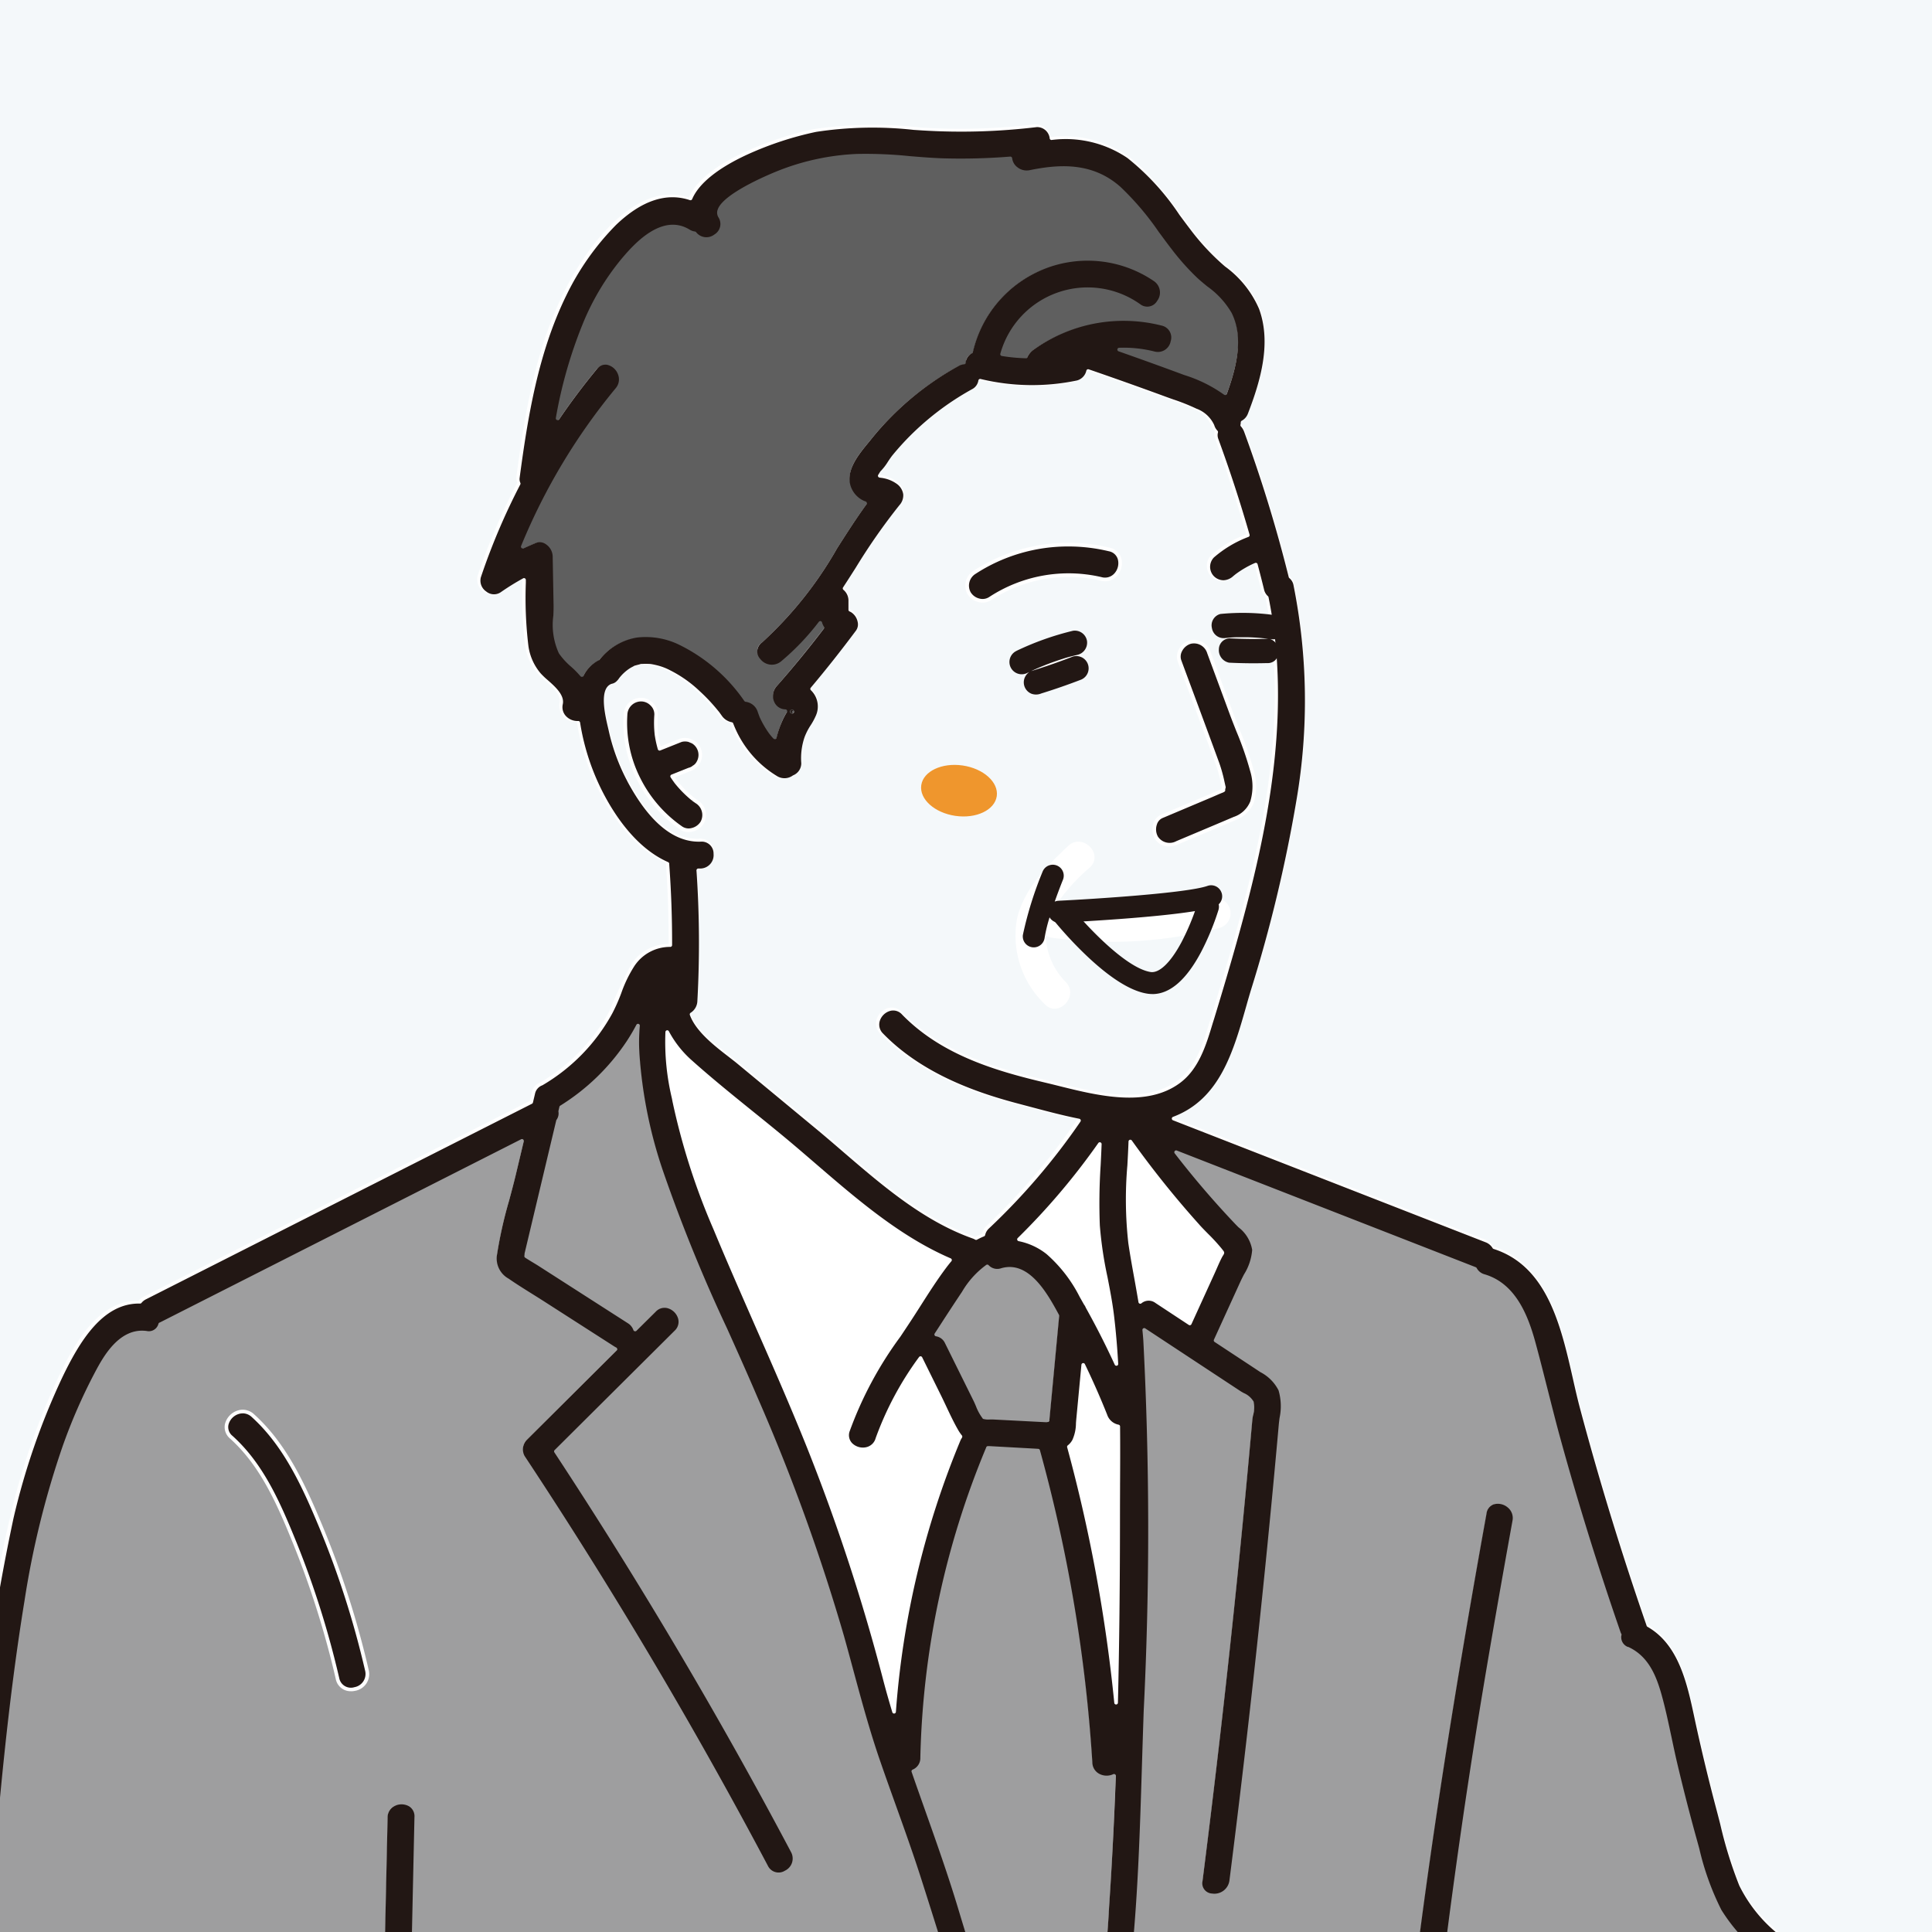 <svg xmlns="http://www.w3.org/2000/svg" xmlns:xlink="http://www.w3.org/1999/xlink" width="140" height="140" viewBox="0 0 140 140"><rect x="0" y="0" width="140" height="140" fill="#808080" stroke="none"/><defs><clipPath id="a"><rect width="140" height="140" transform="translate(554 382)" fill="#fff" stroke="#707070" stroke-width="1"/></clipPath><clipPath id="b"><rect width="154.656" height="196.988" fill="none"/></clipPath></defs><g transform="translate(-554 -382)" clip-path="url(#a)"><path d="M0,0H170.093V162.243H0Z" transform="translate(546.149 375.458)" fill="#f4f8fa"/><g transform="translate(539.344 391)"><g clip-path="url(#b)"><path d="M1365.632,571.112a.476.476,0,0,0,.013.047l.009.023c.038.1.078.194.122.287a1.108,1.108,0,0,0,.138.2,1.035,1.035,0,0,0,.153.18,2.561,2.561,0,0,0,.257.2l.02.011.01,0c.077.036.2.086.275.116a.255.255,0,0,0,.043.013,1.863,1.863,0,0,0,.336.044h.023c.05,0,.136-.018.156-.021s.106-.012.156-.021a.285.285,0,0,0,.05-.014c.078-.029.195-.079.27-.114l.014-.006.021-.011a1.781,1.781,0,0,0,.258-.2l.016-.016.007-.008c.047-.054.134-.17.176-.228a.3.3,0,0,0,.026-.041,1.334,1.334,0,0,0,.137-.345c.017-.1.032-.213.042-.311,0-.008,0-.015,0-.022a.361.361,0,0,0,0-.049,1.838,1.838,0,0,0-.057-.386c0-.015-.01-.03-.016-.045-.037-.094-.076-.19-.119-.281l-.012-.024a.5.5,0,0,0-.029-.047c-.056-.08-.123-.165-.185-.24l-.019-.022a.388.388,0,0,0-.039-.036c-.063-.052-.163-.129-.228-.176l-.011-.008-.021-.013-.024-.012c-.069-.032-.2-.087-.269-.114l-.012,0a1.966,1.966,0,0,0-.339-.05.29.29,0,0,0-.05,0,1.631,1.631,0,0,0-.346.05c-.016,0-.026.017-.041.022a1.109,1.109,0,0,0-.281.114l-.022.013-.01.007c-.06.043-.172.129-.229.177a.326.326,0,0,0-.037.037,1.632,1.632,0,0,0-.195.256l-.01.02c-.032.068-.087.2-.114.269l0,.013a.273.273,0,0,0-.011.044c-.017.1-.033.215-.042.311,0,.008,0,.017,0,.026a.4.4,0,0,0,0,.05c.01.1.025.213.042.312,0,.009,0,.018.005.027m1.961.148-.053.068-.137.106a.822.822,0,0,0,.19-.174" transform="translate(-1275.216 -531.686)" fill="#fff"/><path d="M1370.693,575.663a1.618,1.618,0,0,1-.289-.039c-.075-.028-.185-.075-.256-.109a1.776,1.776,0,0,1-.214-.161.575.575,0,0,1-.1-.111l-.066-.085a.634.634,0,0,1-.075-.105c-.042-.088-.079-.181-.115-.271a3.21,3.21,0,0,1-.053-.34,3.131,3.131,0,0,1,.039-.314c.028-.075.079-.2.109-.261a1.2,1.2,0,0,1,.144-.191,2.468,2.468,0,0,1,.242-.2.868.868,0,0,1,.227-.094.415.415,0,0,0,.1-.047l.223-.016a1.571,1.571,0,0,1,.3.036c.071.026.192.078.256.108.076.052.171.126.23.174.079.092.142.171.195.246.059.118.1.209.132.3a1.491,1.491,0,0,1,.054.336,2.745,2.745,0,0,1-.038.335,1,1,0,0,1-.1.244,2.668,2.668,0,0,1-.181.244,1.469,1.469,0,0,1-.221.171c-.077.036-.187.083-.259.11Z" transform="translate(-1278.898 -535.381)" fill="#fff"/><path d="M1390.921,594.352a.2.2,0,0,0-.151.071c-.025.028-.05.057-.077.083a.26.26,0,0,0,.338.4.845.845,0,0,0,.09-.081.3.3,0,0,0-.016-.393.3.3,0,0,0-.184-.075" transform="translate(-1298.588 -555.021)" fill="#fff"/><path d="M1561.837,537.524c0,.009,0,.018.005.027a.45.45,0,0,0,.013.047l.009.023c.038.1.078.194.121.287a1.131,1.131,0,0,0,.138.2,1.041,1.041,0,0,0,.153.18,2.6,2.6,0,0,0,.257.2l.02.011.01,0c.077.036.195.086.275.116a.288.288,0,0,0,.043.013,1.867,1.867,0,0,0,.336.044h.023c.05,0,.136-.018.156-.021s.106-.012.156-.021a.285.285,0,0,0,.05-.014c.078-.029.195-.079.27-.114l.014-.006.021-.012a1.789,1.789,0,0,0,.258-.2l.016-.015.007-.008c.047-.054.134-.169.176-.228a.286.286,0,0,0,.026-.041,1.335,1.335,0,0,0,.137-.345c.017-.1.032-.213.042-.311q0-.011,0-.023a.405.405,0,0,0,0-.049,1.863,1.863,0,0,0-.057-.386c0-.015-.01-.03-.016-.045-.037-.093-.076-.19-.119-.281l-.012-.024a.448.448,0,0,0-.03-.047c-.056-.08-.123-.165-.185-.24l-.019-.022a.394.394,0,0,0-.039-.036c-.063-.052-.163-.129-.228-.176l-.011-.008-.021-.013-.024-.012c-.068-.032-.2-.087-.269-.114l-.013,0a1.966,1.966,0,0,0-.339-.05.3.3,0,0,0-.05,0,1.617,1.617,0,0,0-.346.05c-.016,0-.026.017-.041.022a1.109,1.109,0,0,0-.281.114l-.021.013-.01.007c-.06.043-.172.129-.229.177a.32.32,0,0,0-.037.037,1.623,1.623,0,0,0-.195.257l-.01.02c-.032.068-.087.2-.114.269l0,.013a.3.3,0,0,0-.011.044c-.017.1-.033.215-.042.311,0,.009,0,.017,0,.026a.379.379,0,0,0,0,.05c.01.1.025.213.042.312m1.966.174-.053.068-.137.106a.833.833,0,0,0,.19-.174" transform="translate(-1458.441 -500.345)" fill="#fff"/><path d="M1566.91,542.1a1.513,1.513,0,0,1-.287-.039c-.078-.029-.187-.076-.258-.109a1.988,1.988,0,0,1-.214-.162.583.583,0,0,1-.1-.11l-.065-.085a.62.62,0,0,1-.075-.105c-.042-.087-.079-.18-.114-.27a2.9,2.9,0,0,1-.053-.339,2.94,2.94,0,0,1,.039-.316c.027-.076.078-.2.108-.26a1.144,1.144,0,0,1,.146-.2,2.424,2.424,0,0,1,.24-.195.847.847,0,0,1,.227-.1.4.4,0,0,0,.1-.048s.121-.007.217-.014a1.654,1.654,0,0,1,.309.036c.07.026.191.078.255.108.076.052.17.125.229.174a3.114,3.114,0,0,1,.194.245c.059.118.1.209.132.3a1.421,1.421,0,0,1,.054.332,2.79,2.79,0,0,1-.037.342,1.057,1.057,0,0,1-.1.245,2.856,2.856,0,0,1-.18.242,1.459,1.459,0,0,1-.221.171c-.077.036-.187.083-.259.11Z" transform="translate(-1462.132 -504.042)" fill="#fff"/><path d="M1587.134,560.792a.2.2,0,0,0-.149.07s-.051.058-.078.084a.26.26,0,0,0,.338.4.767.767,0,0,0,.088-.079.281.281,0,0,0-.2-.469" transform="translate(-1481.818 -523.682)" fill="#fff"/><path d="M1487.038,581.087c1.384-.584,2.771-1.163,4.153-1.753a2.11,2.11,0,0,0,1.276-1.2,3.929,3.929,0,0,0,0-2.263,40.277,40.277,0,0,0-1.48-4.124l-1.641-4.438a1.136,1.136,0,0,0-1.361-.773,1.115,1.115,0,0,0-.773,1.361c.921,2.491,1.852,4.979,2.764,7.474a14.163,14.163,0,0,1,.447,1.685c-.042.137-.044.2-.015.216a.536.536,0,0,0-.078.037c-.276.1-.545.232-.817.347l-3.591,1.516a1.113,1.113,0,0,0-.4,1.514,1.136,1.136,0,0,0,1.514.4" transform="translate(-1387.089 -529.013)" fill="#fff"/><path d="M1490.118,584.626a.757.757,0,0,1-.694-.4.967.967,0,0,1-.056-.75.617.617,0,0,1,.329-.392l3.591-1.516.285-.124c.173-.076.347-.152.523-.219l.1-.046a.26.26,0,0,0,.147-.245.268.268,0,0,0-.012-.07c0-.014.008-.034.017-.06a.259.259,0,0,0,0-.134l-.074-.321a10.959,10.959,0,0,0-.382-1.395q-.9-2.468-1.82-4.929l-.944-2.546a.689.689,0,0,1,.053-.555.917.917,0,0,1,.545-.465.827.827,0,0,1,.221-.031.914.914,0,0,1,.826.643l1.641,4.438c.149.4.309.807.47,1.212a23.177,23.177,0,0,1,1,2.885,3.651,3.651,0,0,1,.008,2.11,1.838,1.838,0,0,1-1.134,1.046q-1.382.589-2.768,1.17l-1.384.582a1.285,1.285,0,0,1-.494.107" transform="translate(-1390.764 -532.685)" fill="#fff"/><path d="M1347.05,789.721a28.3,28.3,0,0,1-11.015.707,1.625,1.625,0,0,0-.4,0,13.522,13.522,0,0,1,2.6-2.945c1.04-.977-.527-2.539-1.565-1.565-1.542,1.449-3.184,3.1-3.7,5.23a6.879,6.879,0,0,0,1.98,6.218c.958,1.057,2.519-.511,1.564-1.565a5,5,0,0,1-1.474-3.434.787.787,0,0,0,.413.2,31.124,31.124,0,0,0,12.191-.707,1.107,1.107,0,0,0-.588-2.134" transform="translate(-1244.607 -733.62)" fill="#fff"/><path d="M1339.394,801.127a.719.719,0,0,1-.539-.266,6.606,6.606,0,0,1-1.92-5.982c.493-2.027,2.061-3.632,3.626-5.1a.8.8,0,0,1,.559-.238.964.964,0,0,1,.855.6.711.711,0,0,1-.206.819l-.1.094a13.32,13.32,0,0,0-2.545,2.912.26.26,0,0,0,.226.39l.03,0a1.419,1.419,0,0,1,.17-.01,1.245,1.245,0,0,1,.168.011,27.635,27.635,0,0,0,3.73.252,29.015,29.015,0,0,0,7.387-.965.968.968,0,0,1,.242-.033.846.846,0,0,1,.8.783.758.758,0,0,1-.583.88,30.454,30.454,0,0,1-7.755,1h0a32.123,32.123,0,0,1-4.334-.3.529.529,0,0,1-.277-.134.26.26,0,0,0-.171-.065.255.255,0,0,0-.1.022.259.259,0,0,0-.157.229,5.308,5.308,0,0,0,1.542,3.618.807.807,0,0,1,.154.91.926.926,0,0,1-.794.571" transform="translate(-1248.325 -737.292)" fill="#fff"/><path d="M1282.083,464.331a10.338,10.338,0,0,1,8.055-1.431c1.384.333,1.974-1.8.588-2.134a12.575,12.575,0,0,0-9.76,1.654,1.131,1.131,0,0,0-.4,1.514,1.118,1.118,0,0,0,1.513.4" transform="translate(-1195.691 -429.95)" fill="#fff"/><path d="M1285.258,467.9a.9.9,0,0,1-.758-.421.876.876,0,0,1,.315-1.165,12.143,12.143,0,0,1,6.669-1.96,12.373,12.373,0,0,1,2.887.341.731.731,0,0,1,.584.844.868.868,0,0,1-.826.812.966.966,0,0,1-.225-.028,10.336,10.336,0,0,0-2.416-.286,10.656,10.656,0,0,0-5.843,1.752.707.707,0,0,1-.388.111" transform="translate(-1199.397 -433.624)" fill="#fff"/><path d="M911.313,637.5c-.075-.052-.149-.1-.223-.158l-.026-.017-.011-.009q-.192-.154-.373-.319a7.9,7.9,0,0,1-.683-.706q-.089-.1-.174-.211l-.007-.008-.019-.028c-.089-.124-.176-.249-.259-.376l1.222-.489a1.237,1.237,0,0,0,.661-.508,1.106,1.106,0,0,0-.4-1.514l-.264-.112a1.116,1.116,0,0,0-.588,0l-1.544.618c-.06-.209-.124-.417-.166-.63q-.022-.107-.04-.215c-.006-.036-.016-.1-.021-.13-.018-.147-.032-.3-.04-.443a7.986,7.986,0,0,1,.008-1.038,1.112,1.112,0,0,0-1.106-1.106,1.133,1.133,0,0,0-1.106,1.106,9.328,9.328,0,0,0,4.041,8.2,1.117,1.117,0,0,0,1.514-.4,1.128,1.128,0,0,0-.4-1.514" transform="translate(-846.171 -588.404)" fill="#fff"/><path d="M914.4,642.991a.649.649,0,0,1-.376-.111,9.124,9.124,0,0,1-3.929-7.972.874.874,0,0,1,.859-.864h0a.844.844,0,0,1,.613.281.746.746,0,0,1,.22.547,8.233,8.233,0,0,0-.008,1.071c.009.153.023.306.042.458,0,0,.064.365.064.365.037.185.089.366.142.547l.03.1a.261.261,0,0,0,.25.189.256.256,0,0,0,.1-.019l1.545-.618a.978.978,0,0,1,.2-.021.884.884,0,0,1,.227.03l.231.1a.885.885,0,0,1,.361.5.866.866,0,0,1-.088.641.592.592,0,0,1-.2.223.662.662,0,0,1-.3.163l-1.258.5a.26.26,0,0,0-.121.384c.086.131.174.259.265.386s.152.193.213.265a8.22,8.22,0,0,0,.706.73c.125.114.254.224.386.33l.276.2a.87.87,0,0,1,.319,1.168.92.92,0,0,1-.766.425" transform="translate(-849.85 -592.086)" fill="#fff"/><path d="M474.452,1419.317a65.375,65.375,0,0,1,3.054,9.723c.321,1.387,2.455.8,2.134-.588a65.523,65.523,0,0,0-3.312-10.353c-1.218-2.932-2.554-5.941-4.953-8.109-1.054-.953-2.624.607-1.565,1.565,2.271,2.053,3.517,4.976,4.642,7.762" transform="translate(-438.392 -1316.407)" fill="#fff"/><path d="M482.146,1433.25a.706.706,0,0,1-.723-.589,65.883,65.883,0,0,0-3.067-9.763c-1.253-3.1-2.472-5.836-4.708-7.858a.68.68,0,0,1-.217-.8.985.985,0,0,1,.871-.612.823.823,0,0,1,.561.23c2.3,2.082,3.626,4.98,4.887,8.015a65.5,65.5,0,0,1,3.3,10.312.8.8,0,0,1-.142.7.986.986,0,0,1-.761.357" transform="translate(-442.055 -1320.086)" fill="#fff"/><path d="M154.656,138.6c-1.319,1.108-2.657,2.191-3.992,3.28-1.239-2.365-2.42-4.763-3.875-7.006a17.373,17.373,0,0,0-2.587-3.253c-1.355-1.275-2.743-2.352-3.5-4.114A40.345,40.345,0,0,1,139.055,122q-.786-2.968-1.447-5.968c-.579-2.626-1.084-5.9-3.615-7.342-.005-.018-.006-.034-.012-.052q-2.694-7.782-4.822-15.743c-1.088-4.086-1.616-10.076-6.337-11.592a1.127,1.127,0,0,0-.577-.487L99.587,71.971c3.832-1.433,4.66-5.653,5.71-9.186a103.6,103.6,0,0,0,3.331-13.869,43.065,43.065,0,0,0-.215-15.613.993.993,0,0,0-.354-.595,101.869,101.869,0,0,0-3.227-10.535,1.324,1.324,0,0,0-.268-.429.965.965,0,0,0,.025-.211,1.117,1.117,0,0,0,.522-.6c.915-2.376,1.722-5.172.8-7.672a7.575,7.575,0,0,0-2.506-3.126,16.867,16.867,0,0,1-2.513-2.69c-1.4-1.828-2.667-3.816-4.567-5.175A8.1,8.1,0,0,0,90.735.942,1.039,1.039,0,0,0,89.661.007,45.525,45.525,0,0,1,81.4.247a29.993,29.993,0,0,0-7.752.106c-2.06.4-7.916,2.2-9.072,4.962-3.988-1.33-7.595,3.864-9.1,6.944-2.036,4.151-2.8,8.742-3.4,13.283a.788.788,0,0,0,.066.429,47.059,47.059,0,0,0-2.872,6.736,1.117,1.117,0,0,0,1.625,1.249,17.629,17.629,0,0,1,1.623-1,30.483,30.483,0,0,0,.182,4.763,4.013,4.013,0,0,0,.915,2.075c.448.533,1.752,1.318,1.586,2.124A1.168,1.168,0,0,0,56.46,43.3,16.838,16.838,0,0,0,57.9,47.973c1.028,2.147,2.733,4.549,5.01,5.546,0,.014,0,.027,0,.041.144,1.946.2,3.9.2,5.847a3.216,3.216,0,0,0-2.7,1.457A35.485,35.485,0,0,0,58.8,64.3a13.458,13.458,0,0,1-5.017,5.155l-.006,0a.965.965,0,0,0-.592.715l-.146.613L25.068,84.96a1.078,1.078,0,0,0-.374.3c-2.942-.061-4.683,3.181-5.787,5.494a50.833,50.833,0,0,0-3.51,10.152c-1.74,7.312-2.376,14.916-3.1,22.382-.3,3.126-.551,6.252-.768,9.379C2.741,134.276.01,144.149,0,151.941c-.011,7.743,1.844,15.453,3.519,22.968.777,3.488,1.6,6.966,2.4,10.448M80.435,147.77l.124.022-.01.126L80,147.835l-.489-.075a5.27,5.27,0,0,1,.921.01m2.3.031c.151.031.3.066.42.082.356.046.711.1,1.065.147.816.118,1.631.244,2.448.36.161.023.322.037.484.058-.89.138-1.78.279-2.666.444-.522.1-1.168.174-1.832.282.029-.446.038-.915.081-1.373M80.5,174.924c-1.492.481-3.016,1.062-4.553,1.545a16.907,16.907,0,0,0-2.688-1.541c-.632-.332-1.266-.66-1.887-1.01-.222-.125-.438-.258-.657-.387-.021-.013-.121-.082-.174-.116s-.147-.139-.148-.14a3.844,3.844,0,0,1-.792-1.052,2.807,2.807,0,0,1,.046-1.644q.351-1.726.823-3.425c.3-1.1.634-2.207,1.024-3.284.251-.693.614-1.627,1.368-1.9a1.1,1.1,0,0,0,.614-.525,13.339,13.339,0,0,0,5.573-3.458.93.93,0,0,0,.791-.778l.543-2.537a14.949,14.949,0,0,1,.485-2.26c.281-.717.872-.693,1.6-.856q1.3-.287,2.6-.529c3.385-.63,6.806-1.039,10.235-1.341,3.386-.3,6.782-.5,10.176-.678.52-.027,1.722-.254,1.969.319.276.641-.522,1.231-.976,1.5a38.115,38.115,0,0,1-4.775,2.07,1.157,1.157,0,0,0-.512.413,92.436,92.436,0,0,0-14.314,1.78c-1.394.284-.8,2.417.588,2.134a88.341,88.341,0,0,1,12.813-1.661c2.063-.113,4.133-.161,6.2-.124.763.014,1.475.155.953,1.091a4.316,4.316,0,0,1-2.036,1.37l0,0a14.924,14.924,0,0,0-2.964.442c-1.365.146-2.729.264-4.089.458-3.215.458-6.388,1.163-9.556,1.866-1.389.309-.8,2.442.588,2.133,2.891-.642,5.784-1.285,8.712-1.741,1.445-.225,2.892-.352,4.345-.5a15.4,15.4,0,0,0,2.072-.359c.477-.116.923-.232,1.064.384.269,1.176-1.489,1.833-2.3,2.089-1.354.425-2.724.8-4.078,1.226q-4.254,1.333-8.428,2.9c-1.321.5-.749,2.635.588,2.133q3.938-1.476,7.947-2.751c.192-.061.386-.115.579-.175a.661.661,0,0,0,.079.152,2.451,2.451,0,0,1,.225.39,2.686,2.686,0,0,1,.093.341,2.762,2.762,0,0,1,0,.431,2.659,2.659,0,0,1-.1.355,2.489,2.489,0,0,1-.148.27,1.034,1.034,0,0,0-.126.639m13.845-14.8.066.028.133.06-.886.107c0-.15.012-.3.026-.449.137.051.276.1.412.151.082.033.168.065.249.1M102.041,165.35c.416-.124.83-.255,1.247-.377a8.049,8.049,0,0,0,3.184-1.512,3.711,3.711,0,0,0,.982-4.149c1.3-.774,2.426-1.893,2.34-3.453.47.1.93.236,1.4.312a2.487,2.487,0,0,0,.986-.007.807.807,0,0,0,.458.083l1.408-.17-1.066,8.22q-2.657.862-5.311,1.733-2.621.857-5.239,1.721a3.585,3.585,0,0,0,.063-.708,3.655,3.655,0,0,0-.457-1.693m8.924-10.207-.03-.224,0-.025c.013.084.011.164.027.249m7.718,7.333c-1.132.355-2.26.72-3.39,1.082l1-7.751a3.039,3.039,0,0,0,.967-.236,1.366,1.366,0,0,0,.793-1.38,1.3,1.3,0,0,0-.42-.818,3.163,3.163,0,0,0-.513-.346,1.234,1.234,0,0,0,.039-.2q.349-3.868.753-7.728c.382.635.781,1.26,1.108,1.9a50.944,50.944,0,0,1,2.315,5.4c1.091,2.918,1.267,6.114,3.038,8.7-1.909.411-3.828.792-5.694,1.376m-7.815-8.647c-.143-.037-.285-.075-.43-.106a3.835,3.835,0,0,0-1.828-.012,4.209,4.209,0,0,0-1.863-.51c.343-.178.67-.372.981-.575l.034.006,3.16.425a5.987,5.987,0,0,0-.054.773m-43.225,19.4a7.007,7.007,0,0,0,3.435,3.046q.609.326,1.222.646a1.224,1.224,0,0,0-.193.081,2.393,2.393,0,0,0-.575.442,8.011,8.011,0,0,1-5.533.2,4.881,4.881,0,0,1-2.931-2.329c-.54-1.043-1.4-3.092-.8-4.181a16.036,16.036,0,0,1,2.978-3.4Q67,166,68.758,164.277c.125-.123.254-.254.385-.389-.149.456-.287.914-.421,1.354q-.625,2.051-1.08,4.149a5.762,5.762,0,0,0,0,3.838m57-17.394a29.961,29.961,0,0,0-1.409-4.668c-.624-1.636-1.289-3.261-2.065-4.832-.755-1.529-2.069-3.05-2.393-4.738a.943.943,0,0,0-.413-.646c1.026-9.279,2.276-18.527,3.816-27.744q1.009-6.038,2.108-12.06c.251-1.392-1.88-1.989-2.134-.588-2.391,13.238-4.514,26.51-5.974,39.885-.419,3.835-.792,7.675-1.143,11.518-.676-.3-1.362-.578-2.063-.814a.906.906,0,0,0-.349-.039,1.872,1.872,0,0,0-.4-.093l-2.645-.355a2.714,2.714,0,0,0-.111-2.327c-.9-1.885-3.136-1.586-4.86-1.49-2.214.124-4.428.253-6.639.416-.587.043-1.173.1-1.76.145a1.153,1.153,0,0,0-.474-.13c-.867-.054-1.846-.254-2.826-.4-1.3-.193-2.59-.256-3.893-.4l-.14-.017a.978.978,0,0,0,.238-1.022c-1.619-5.431-3.356-10.825-4.988-16.251-1-3.34-2.233-6.612-3.375-9.911a1.027,1.027,0,0,0,.641-.966,61.875,61.875,0,0,1,4.763-22.449s0-.007,0-.01c.114,0,.228.008.339.014l3.107.172c.06,0,.124.009.186.014a110.363,110.363,0,0,1,3.782,22.615,1.166,1.166,0,0,0,1.687.947c-.118,3.173-.263,6.344-.476,9.5a70.585,70.585,0,0,1-2.63,15.736,1.107,1.107,0,0,0,2.134.588c2.748-9.091,2.885-18.635,3.187-28.049.312-9.738.728-19.608.054-29.339-.018-.261-.056-.516-.082-.775l4.474,2.948,2.435,1.6c.293.193.771.372.915.706.121.282-.075.944-.1,1.231q-.492,5.549-1.055,11.091-1.137,11.2-2.559,22.364c-.179,1.409,2.035,1.4,2.213,0q1.534-12.068,2.741-24.174.3-3.055.586-6.111.125-1.359.247-2.717a5.734,5.734,0,0,0-.021-2.6,3.365,3.365,0,0,0-1.475-1.455c-.747-.5-1.5-.987-2.248-1.481l-.964-.635,1.917-4.2a5.853,5.853,0,0,0,.866-2.368c-.029-.845-.752-1.421-1.288-1.985a65.6,65.6,0,0,1-4.341-5.083l21.652,8.45a1.037,1.037,0,0,0,.651.518c2.162.638,3.049,2.857,3.592,4.847.632,2.316,1.175,4.657,1.811,6.973q1.947,7.082,4.357,14.024a1.212,1.212,0,0,0,.063.136.883.883,0,0,0,.554,1.021c1.41.64,1.972,2,2.368,3.415.455,1.631.741,3.312,1.131,4.96q.656,2.775,1.418,5.523a23.007,23.007,0,0,0,1.787,5.111,16.575,16.575,0,0,0,3.47,3.8,15.67,15.67,0,0,1,2.422,3.089c1.435,2.263,2.611,4.672,3.859,7.039-.129.1-.256.212-.385.316M62.9,65.723A7.66,7.66,0,0,0,64.63,67.9c2.115,1.888,4.378,3.631,6.564,5.437,3.811,3.148,7.6,6.926,12.209,8.9-.137.163-.277.322-.408.5-.919,1.227-1.713,2.558-2.552,3.841C78.773,89.129,76.9,91.655,76,94.6c-.42,1.364,1.715,1.947,2.133.588a22.874,22.874,0,0,1,3.127-5.84l1.354,2.74c.416.842.791,1.726,1.261,2.54a3.026,3.026,0,0,0,.289.393,1.223,1.223,0,0,0-.144.251,63.414,63.414,0,0,0-4.676,19.7c-.23-.764-.452-1.531-.655-2.3a142.726,142.726,0,0,0-5.522-16.867c-2.138-5.337-4.587-10.537-6.79-15.845a48.145,48.145,0,0,1-2.958-9.212,18.462,18.462,0,0,1-.513-5.028m37.867,21.1-2.42-1.595a.94.94,0,0,0-1.175.043c-.233-1.422-.516-2.832-.727-4.268a40.906,40.906,0,0,1,.013-7.37,69.656,69.656,0,0,0,4.909,6.134c.517.574,1.117,1.108,1.6,1.711.247.31.193.153-.007.544-.188.366-.344.754-.514,1.128l-1.674,3.672m-5.19,13.738c0,4.591-.042,9.2-.153,13.8A113.072,113.072,0,0,0,92,95.769a1.355,1.355,0,0,0,.381-.435,3.951,3.951,0,0,0,.295-1.542l.141-1.493.231-2.454c.579,1.2,1.119,2.416,1.611,3.653a1.224,1.224,0,0,0,.923.8c.02,2.1,0,4.191,0,6.263m-9.726-6.936a.24.24,0,0,0-.037-.055,6.494,6.494,0,0,1-.6-1.185l-.7-1.414-1.4-2.828a.993.993,0,0,0-.732-.51c.658-1.011,1.311-2.026,1.982-3.028A6.3,6.3,0,0,1,86.1,82.7a.982.982,0,0,0,1.035.256c1.93-.566,3.211,1.788,4.038,3.31l-.391,4.142-.206,2.19-.094,1c-.008.086-.017.172-.024.258-.032.005-.064.01-.1.018l-.663-.037-1.6-.089-1.6-.089a2.767,2.767,0,0,1-.638-.027m8.259-13.921c.123,2.21.762,4.345,1.027,6.539.142,1.174.24,2.358.308,3.546q-.965-2.1-2.09-4.121a1,1,0,0,0-.163-.295c-.1-.172-.188-.347-.287-.518A10.514,10.514,0,0,0,90.469,81.7a4.861,4.861,0,0,0-2.109-.963A49.508,49.508,0,0,0,94.238,73.8c-.071,1.966-.236,3.935-.127,5.9M55.158,38.2c-.583-.918-.347-2.4-.366-3.446q-.032-1.77-.063-3.539c-.012-.645-.71-1.35-1.4-1.067q-.449.184-.884.386a44.179,44.179,0,0,1,6.815-11.384c.9-1.089-.655-2.663-1.564-1.565q-1.462,1.765-2.737,3.653a33.449,33.449,0,0,1,1.931-6.769,18.007,18.007,0,0,1,2.819-4.72C60.8,8.465,62.63,6.569,64.446,7.673a1.111,1.111,0,0,0,.453.161A1.106,1.106,0,0,0,66.722,6.6c-.676-1.125,3.613-2.923,4.335-3.2a17.42,17.42,0,0,1,5.6-1.183c2.107-.086,4.208.259,6.313.32a44.542,44.542,0,0,0,4.8-.131,1.2,1.2,0,0,0,1.413.986c2.357-.481,4.592-.5,6.476,1.168A31.232,31.232,0,0,1,99.34,9.035a17.9,17.9,0,0,0,1.826,2.078,10.1,10.1,0,0,1,2.513,2.551c.873,1.769.3,3.923-.359,5.759a10.7,10.7,0,0,0-3.032-1.489c-1.542-.571-3.093-1.115-4.644-1.659a8.914,8.914,0,0,1,2.524.251,1.107,1.107,0,0,0,.588-2.134,11.363,11.363,0,0,0-9.422,1.793,1.376,1.376,0,0,0-.456.571,12.7,12.7,0,0,1-1.719-.166,6.434,6.434,0,0,1,9.946-3.5c1.184.8,2.292-1.118,1.117-1.911A8.648,8.648,0,0,0,84.93,16.4a1.023,1.023,0,0,0-.522.662,1.163,1.163,0,0,0-.006.136,1.126,1.126,0,0,0-.476.145,21.553,21.553,0,0,0-6.342,5.309c-.733.915-1.9,2.149-1.558,3.439a1.92,1.92,0,0,0,.959,1.2,1.5,1.5,0,0,0,.249.092C74.765,30.775,72.942,34.7,69.656,37.4c-1.1.9.472,2.461,1.564,1.565A17.994,17.994,0,0,0,74,36.034a1.108,1.108,0,0,0,.146.349c-1.1,1.433-2.234,2.835-3.425,4.191a1.119,1.119,0,0,0,.742,1.883l-.024.037a5.528,5.528,0,0,0-.342.661,7.012,7.012,0,0,0-.395,1.2c-.1-.1-.193-.21-.282-.321a6.721,6.721,0,0,1-.708-1.214c-.045-.117-.092-.233-.131-.352a1.185,1.185,0,0,0-.982-.811,12.353,12.353,0,0,0-4.72-4.1A5.705,5.705,0,0,0,60.707,37a4.431,4.431,0,0,0-2.818,1.669,2.623,2.623,0,0,0-1.178,1.2A21.94,21.94,0,0,1,55.158,38.2m16.765,4.291c.068-.028.03.032,0,0m-6.6,9.288c-2.452.094-4.177-2.394-5.2-4.314a14.268,14.268,0,0,1-1.34-3.654c-.139-.627-.764-2.914.138-3.21.02-.006.035-.017.054-.024a.824.824,0,0,0,.338-.2c.023-.02.043-.041.064-.062,0-.006.012-.01.016-.016a3.324,3.324,0,0,1,.888-.856c.078-.047.158-.088.239-.13.034-.018.039-.021.051-.028a.293.293,0,0,0,.077-.018c.1-.03.2-.052.3-.081l.06-.02.054,0a4.806,4.806,0,0,1,.572,0c.034,0,.081.008.112.013.094.017.187.035.279.057a4.069,4.069,0,0,1,1.053.386,8.722,8.722,0,0,1,2.074,1.461q.476.437.908.918.221.247.43.5c.032.04.043.052.048.057l.036.049c.06.08.118.161.176.242a1.246,1.246,0,0,0,.817.513,7.732,7.732,0,0,0,3.27,3.938,1.148,1.148,0,0,0,1.233-.076,1.075,1.075,0,0,0,.675-1.01,4.613,4.613,0,0,1,.228-1.826c.193-.573.605-1.022.828-1.578a1.763,1.763,0,0,0-.413-1.981c1.138-1.351,2.247-2.726,3.3-4.143a1.071,1.071,0,0,0-.523-1.572v-.688a1.141,1.141,0,0,0-.324-.782c-.029-.031-.07-.04-.1-.065a63.249,63.249,0,0,1,4.09-5.967,1.132,1.132,0,0,0-.224-1.737,2.548,2.548,0,0,0-.981-.424c-.1-.025-.212-.036-.319-.056l.139-.223a12.717,12.717,0,0,0,.915-1.216q.471-.569.982-1.1a19.846,19.846,0,0,1,4.7-3.606.986.986,0,0,0,.53-.738,16.117,16.117,0,0,0,7.042.115,1.085,1.085,0,0,0,.778-.817c.006,0,.011.007.018.01q2.8.963,5.575,1.983a21.915,21.915,0,0,1,2.2.856,2.156,2.156,0,0,1,1.224,1.112,1.1,1.1,0,0,0,.273.463.89.89,0,0,0,.017.528c.84,2.29,1.589,4.612,2.262,6.955a8.417,8.417,0,0,0-2.529,1.5,1.106,1.106,0,0,0,.782,1.888,1.231,1.231,0,0,0,.782-.324c.048-.042.1-.081.148-.121a7.06,7.06,0,0,1,1.4-.813l.008,0c.161.61.325,1.218.475,1.831a1.034,1.034,0,0,0,.318.544c1.667,8.161.05,16.477-2.142,24.383-.567,2.044-1.175,4.076-1.791,6.106-.5,1.633-.992,3.54-2.442,4.6-2.645,1.939-6.725.623-9.59-.055-3.762-.891-7.6-2.068-10.365-4.912-.995-1.022-2.558.543-1.564,1.565,2.682,2.757,6.288,4.179,9.945,5.135,1.351.353,2.825.769,4.328,1.069a47.3,47.3,0,0,1-6.586,7.725,1.033,1.033,0,0,0-.323.566,5.431,5.431,0,0,0-.507.237,1.241,1.241,0,0,0-.228-.107c-4.36-1.548-7.874-5.093-11.375-7.986L68.046,67.88c-.946-.781-2.886-2.044-3.387-3.473a1.169,1.169,0,0,0,.554-.934,76.756,76.756,0,0,0-.068-9.488c.059,0,.116.006.176,0,1.419-.054,1.426-2.267,0-2.213M16.45,106.963a64.111,64.111,0,0,1,2.757-11.187A39.393,39.393,0,0,1,21.557,90.4c.735-1.376,1.812-3.141,3.6-2.9a.847.847,0,0,0,1-.619c.011-.005.022-.007.033-.013L52.371,73.6l-.576,2.418a58.427,58.427,0,0,0-1.374,5.863,1.809,1.809,0,0,0,.9,1.806c.83.576,1.707,1.1,2.558,1.641L59,88.612a1.171,1.171,0,0,0,.144.073l-6.517,6.483a1.121,1.121,0,0,0-.173,1.341q9.53,14.4,17.62,29.681c.666,1.259,2.577.142,1.91-1.117Q64.1,110.185,54.821,96.1l8.7-8.655a1.107,1.107,0,0,0-1.564-1.564l-1.388,1.381a1.078,1.078,0,0,0-.454-.564l-4.547-2.918-1.989-1.276c-.067-.043-.592-.353-.9-.556a1.53,1.53,0,0,0,.022-.165l.159-.668,2.135-8.968a.912.912,0,0,0,.161-.678l.077-.326a15.8,15.8,0,0,0,4.854-4.688,13.766,13.766,0,0,0,.721-1.235,13.319,13.319,0,0,0-.04,2.087A33.572,33.572,0,0,0,62.457,75.8C64.292,81.437,67,86.784,69.312,92.236a143.874,143.874,0,0,1,6.26,17.271c.837,2.986,1.564,5.976,2.573,8.913.989,2.877,2.077,5.72,3.005,8.618,2.018,6.3,3.932,12.649,5.822,18.99a1.21,1.21,0,0,0,.082.2c-1.345-.191-2.687-.407-4.035-.576a3.127,3.127,0,0,0-1.649.082.84.84,0,0,0-.123-.059,6.093,6.093,0,0,0-1.979-.116,2.537,2.537,0,0,0-2.111,1.024,2.258,2.258,0,0,0-.267,1.112,3.084,3.084,0,0,0,.116.944,1.694,1.694,0,0,0,1.1,1.106,4.159,4.159,0,0,0,.747.137l1.077.164a2.583,2.583,0,0,0-.668.578,6.335,6.335,0,0,0-.832,2.613l-.557,2.607a1.07,1.07,0,0,0-.367-.018c-4.226.522-8.452,1.044-12.688,1.467-4.055.4-8.126.595-12.181.988-2.018.2-4.012.545-6.023.787-.19.023-.381.036-.571.056a8.261,8.261,0,0,0-.994-6.693,3.88,3.88,0,0,1-.937-1.718,18.831,18.831,0,0,1,.038-2.337q.057-2.6.114-5.2.225-10.28.45-20.56a1.107,1.107,0,0,0-2.213,0q-.22,10.054-.44,20.108-.054,2.485-.109,4.971c-.03,1.358-.317,3.005.189,4.3.47,1.2,1.452,2.031,1.8,3.328a6.273,6.273,0,0,1-.266,3.933c-.287,0-.574-.011-.86-.029l-.243-.019c-.171-.159-.238-.472-.44-.65-1.192-1.051-3.406-.667-4.78-.263-1.873.551-3.555,1.581-5.469,2.018-1.387.317-.8,2.451.588,2.134,1.915-.438,3.594-1.472,5.469-2.018.66-.192,2.222-.538,2.645-.279-.127-.077.244.542.36.673a1.754,1.754,0,0,0,.664.431c1.58.606,3.826.178,5.451-.031,2.01-.259,4-.588,6.024-.773,4.06-.371,8.13-.58,12.188-.992,2.068-.21,4.133-.443,6.2-.687a17.1,17.1,0,0,0-1.917,1.628c-2.406,2.329-4.881,4.631-7.169,7.076A9.921,9.921,0,0,0,60,170.783c-.447,1.359.115,2.941.567,4.234A7.424,7.424,0,0,0,66,179.945a10.144,10.144,0,0,0,2.472.3,16.13,16.13,0,0,1-2.435.88,28.787,28.787,0,0,1-7.8.48q-7.822-.1-15.637-.447a1.184,1.184,0,0,0-.122.007,52.439,52.439,0,0,0-5.179-.886,1.127,1.127,0,0,0-.969-.29c-5.474.874-10.933,1.84-16.389,2.824-.821-2.225-3.594-2.581-4.832-4.556a15.224,15.224,0,0,1-1.8-6.946c-.492-6.448-.509-12.978-.43-19.44.093-7.592.488-15.178,1.108-22.745.606-7.393,1.268-14.843,2.462-22.167M3.8,165.49c-1.46-7.577-2.939-16.149.166-23.5,1.473-3.488,3.795-6.073,7.406-7.007a334.257,334.257,0,0,0-.39,34.188,25.644,25.644,0,0,0,1.366,8.473,9.224,9.224,0,0,0,2.106,3.3,8.309,8.309,0,0,0,1.67,1.207,4.607,4.607,0,0,1,1.582,1.069l-9.608,1.746c-1.487-6.479-3.04-12.945-4.3-19.474m23.952,18.2c2.793-.494,5.586-.982,8.386-1.437a1.163,1.163,0,0,0,.488.157c4.3.413,8.537,1.721,12.747,2.676q5.913,1.341,11.85,2.574m-7.852-3.945c1.925.044,3.85.092,5.776.114a27.1,27.1,0,0,0,7.676-.625,29.658,29.658,0,0,0,6.591-3.076,1.049,1.049,0,0,0,.448-.475q1.053-.193,2.1-.423a.858.858,0,0,0,.986.573" transform="translate(0.001 0)" fill="#fff"/><path d="M826.337,2705.13a1,1,0,0,1-.122.007.579.579,0,0,1-.587-.409.26.26,0,0,0-.245-.173.247.247,0,0,0-.056.006q-1.042.23-2.091.42a.26.26,0,0,0-.19.148.789.789,0,0,1-.34.358,29.653,29.653,0,0,1-6.532,3.051,21.776,21.776,0,0,1-5.912.629c-.512,0-1.024-.006-1.534-.012l-.157,0c-1.686-.02-3.372-.058-5.057-.1l-.722-.016a.26.26,0,0,0-.057.514" transform="translate(-749.424 -2525.582)" fill="#fff"/><path d="M283.65,2755.649c-4.077-.849-8.062-1.715-11.845-2.573-1.157-.263-2.316-.552-3.478-.842a64.27,64.27,0,0,0-9.3-1.839.9.9,0,0,1-.381-.122.258.258,0,0,0-.132-.035l-.042,0c-2.8.456-5.6.943-8.389,1.438-3.983.7-7.964,1.438-11.946,2.172" transform="translate(-222.377 -2568.241)" fill="#fff"/><path d="M37.8,2035.827c-3.4.879-5.947,3.287-7.581,7.158-3.254,7.708-1.479,16.924-.182,23.653,1.027,5.331,2.271,10.706,3.474,15.9l.825,3.578a.26.26,0,0,0,.253.2.277.277,0,0,0,.047,0l9.608-1.746a.261.261,0,0,0,.166-.406,3.447,3.447,0,0,0-1.309-.956c-.125-.065-.247-.127-.358-.19a8.048,8.048,0,0,1-1.618-1.168,8.867,8.867,0,0,1-2.044-3.208,25.2,25.2,0,0,1-1.347-8.387,335.684,335.684,0,0,1,.39-34.162.26.26,0,0,0-.26-.276.273.273,0,0,0-.065.008" transform="translate(-26.49 -1901.099)" fill="#fff"/><path d="M202.41,1003.925c-1.867,0-2.971,2.067-3.5,3.061a39.866,39.866,0,0,0-2.366,5.408,64.166,64.166,0,0,0-2.769,11.232c-1.2,7.35-1.849,14.69-2.464,22.189-.656,8.008-1.019,15.454-1.108,22.762-.076,6.181-.077,12.816.43,19.463a15.392,15.392,0,0,0,1.837,7.064,7.14,7.14,0,0,0,2.393,2.1,5.2,5.2,0,0,1,2.415,2.41.26.26,0,0,0,.244.171.271.271,0,0,0,.046,0c5.182-.935,10.753-1.924,16.384-2.824a.962.962,0,0,1,.157-.013.872.872,0,0,1,.595.237.257.257,0,0,0,.147.067,52.075,52.075,0,0,1,5.153.882.329.329,0,0,0,.06,0,.56.56,0,0,0,.065,0c5.278.225,10.542.376,15.686.445l1.011.018c.6.012,1.211.023,1.818.023a19.538,19.538,0,0,0,5.045-.531,16.126,16.126,0,0,0,2.475-.893.26.26,0,0,0-.105-.5,9.923,9.923,0,0,1-2.409-.294,7.2,7.2,0,0,1-5.255-4.762c-.444-1.272-.98-2.806-.565-4.067a9.06,9.06,0,0,1,2.164-3.035l.165-.176c1.774-1.895,3.691-3.733,5.545-5.511q.81-.778,1.615-1.554a16.692,16.692,0,0,1,1.888-1.6.26.26,0,0,0-.152-.472.185.185,0,0,0-.031,0q-3.094.366-6.193.686c-2.248.229-4.54.4-6.757.56-1.81.133-3.62.266-5.429.431-1.364.125-2.737.318-4.065.5-.656.092-1.311.185-1.968.269l-.63.085a20.467,20.467,0,0,1-2.763.256,5.388,5.388,0,0,1-1.931-.294,1.5,1.5,0,0,1-.563-.361,3.483,3.483,0,0,1-.3-.476.259.259,0,0,0-.124-.247,1.255,1.255,0,0,0-.646-.13,9.613,9.613,0,0,0-2.206.381,21.936,21.936,0,0,0-2.482.947,17.648,17.648,0,0,1-2.972,1.068.983.983,0,0,1-.217.026.878.878,0,0,1-.839-.825.717.717,0,0,1,.584-.827,18.141,18.141,0,0,0,3.075-1.1,22.194,22.194,0,0,1,2.409-.922,9.271,9.271,0,0,1,2.492-.4,3.015,3.015,0,0,1,2.043.613,1,1,0,0,1,.183.276,1.287,1.287,0,0,0,.252.369.256.256,0,0,0,.155.068l.244.02c.3.019.587.028.879.03h0a.26.26,0,0,0,.243-.167,5.891,5.891,0,0,0-.729-6.041,7.265,7.265,0,0,1-.805-1.409,7.68,7.68,0,0,1-.222-3.184c.022-.349.044-.69.051-1.014l.548-25.08a.812.812,0,0,1,.87-.812.868.868,0,0,1,.622.24.748.748,0,0,1,.2.562l-.564,25.758c-.005.237-.019.478-.032.722a10.358,10.358,0,0,0,0,1.646,2.783,2.783,0,0,0,.683,1.426c.1.132.2.265.295.408a8.018,8.018,0,0,1,.961,6.48.26.26,0,0,0,.251.33c.009,0,.486-.043.6-.057.833-.1,1.663-.218,2.493-.336,1.153-.165,2.346-.335,3.524-.449,1.968-.191,3.975-.336,5.916-.477,2.054-.149,4.178-.3,6.266-.511,4.2-.421,8.465-.945,12.586-1.454l.108-.013a.786.786,0,0,1,.1-.006.828.828,0,0,1,.178.02.244.244,0,0,0,.056.006.26.26,0,0,0,.255-.205l.557-2.607c.037-.172.069-.35.1-.53a4.581,4.581,0,0,1,.681-1.979,2.3,2.3,0,0,1,.6-.518.26.26,0,0,0-.1-.476l-1.269-.19a2.643,2.643,0,0,1-.508-.1,1.433,1.433,0,0,1-.941-.943,2.92,2.92,0,0,1-.1-.862,2,2,0,0,1,.233-.983,2.316,2.316,0,0,1,1.915-.894,4.941,4.941,0,0,1,.583-.034,6.382,6.382,0,0,1,1.311.146.293.293,0,0,0,.087.048.261.261,0,0,0,.2-.008,1.643,1.643,0,0,1,.7-.126,6.65,6.65,0,0,1,.807.067c.881.11,1.758.24,2.636.371,0,0,1.42.206,1.432.206a.26.26,0,0,0,.233-.377.978.978,0,0,1-.066-.159c-1.815-6.091-3.777-12.607-5.824-19-.573-1.788-1.216-3.583-1.839-5.32-.395-1.1-.789-2.2-1.168-3.3-.73-2.126-1.324-4.323-1.9-6.449-.221-.816-.441-1.634-.67-2.45a141.453,141.453,0,0,0-6.272-17.3c-.708-1.669-1.452-3.328-2.2-4.988a115.881,115.881,0,0,1-4.649-11.429A33.047,33.047,0,0,1,238.6,984a13.073,13.073,0,0,1,.039-2.046.26.26,0,0,0-.184-.276.253.253,0,0,0-.075-.011.26.26,0,0,0-.23.14,13.384,13.384,0,0,1-.707,1.212,15.647,15.647,0,0,1-4.774,4.611.264.264,0,0,0-.116.16l-.078.326a.272.272,0,0,0,0,.1.646.646,0,0,1-.113.488.265.265,0,0,0-.044.094l-2.293,9.637c-.009.091-.015.123-.021.154a.3.3,0,0,0,.11.289c.223.145.554.344.752.464l.153.092,6.536,4.194a.827.827,0,0,1,.348.43.259.259,0,0,0,.187.169.267.267,0,0,0,.059.006.258.258,0,0,0,.183-.075l1.388-1.38a.774.774,0,0,1,.554-.248.953.953,0,0,1,.832.592.743.743,0,0,1-.188.851l-8.7,8.655a.261.261,0,0,0-.034.328c6.179,9.385,11.949,19.124,17.149,28.948a.791.791,0,0,1-.008.816.982.982,0,0,1-.808.471.7.7,0,0,1-.635-.414c-5.368-10.141-11.3-20.135-17.633-29.7a.867.867,0,0,1,.14-1.012l6.516-6.484a.261.261,0,0,0-.072-.421.927.927,0,0,1-.116-.057l-5.113-3.281c-.282-.181-.567-.359-.852-.537-.572-.357-1.146-.716-1.7-1.1a1.552,1.552,0,0,1-.794-1.56,30.825,30.825,0,0,1,.886-3.974c.168-.624.336-1.246.482-1.862l.576-2.419a.261.261,0,0,0-.371-.292l-26.186,13.27a.344.344,0,0,0-.165.17.57.57,0,0,1-.585.445.928.928,0,0,1-.129-.009,2.751,2.751,0,0,0-.36-.024" transform="translate(-177.58 -916.705)" fill="#9e9e9f"/><path d="M941.313,2472.663a.259.259,0,0,0-.187.079c-.13.134-.256.263-.38.385l-1.069,1.047q-1.225,1.2-2.446,2.4l-.474.463a13.5,13.5,0,0,0-2.55,3c-.69,1.268.331,3.518.8,4.426a5.1,5.1,0,0,0,3.08,2.455,8.075,8.075,0,0,0,2.56.416,8.453,8.453,0,0,0,3.152-.616.245.245,0,0,0,.089-.059,2.134,2.134,0,0,1,.513-.4,1.011,1.011,0,0,1,.153-.062.26.26,0,0,0,.038-.477c-.407-.215-.814-.428-1.22-.646a6.763,6.763,0,0,1-3.322-2.928,5.306,5.306,0,0,1-.013-3.532l.03-.138c.3-1.384.662-2.773,1.075-4.13l.053-.173c.117-.385.238-.781.367-1.176a.26.26,0,0,0-.113-.3.257.257,0,0,0-.135-.037" transform="translate(-872.169 -2309.036)" fill="#fff"/><path d="M1075.8,2267.308l1.156-.38a.261.261,0,0,0,.179-.266.779.779,0,0,1,.081-.473,2.243,2.243,0,0,0,.138-.247,2.5,2.5,0,0,0,.146-.473,2.968,2.968,0,0,0,0-.5,2.854,2.854,0,0,0-.107-.406,2.7,2.7,0,0,0-.262-.46.451.451,0,0,1-.045-.093.26.26,0,0,0-.242-.163.252.252,0,0,0-.078.012l-.58.176c-2.614.829-5.292,1.755-7.96,2.756a.849.849,0,0,1-.3.059.731.731,0,0,1-.67-.665.894.894,0,0,1,.563-1.04c2.806-1.053,5.637-2.029,8.415-2.9.668-.209,1.341-.407,2.013-.6.69-.2,1.379-.406,2.065-.62,2.335-.733,2.637-1.707,2.479-2.4a.76.76,0,0,0-.78-.679,2.542,2.542,0,0,0-.586.1,15.048,15.048,0,0,1-2.051.356l-.874.09c-1.142.117-2.323.236-3.484.417-2.917.453-5.843,1.1-8.673,1.732a1.158,1.158,0,0,1-.268.037.9.9,0,0,1-.847-.832.71.71,0,0,1,.584-.818c3.111-.691,6.328-1.406,9.536-1.864.99-.14,1.981-.24,2.974-.342l1.106-.114a9.632,9.632,0,0,0,1.156-.221,6.643,6.643,0,0,1,1.485-.234,2.622,2.622,0,0,1,.27.013h.026a.258.258,0,0,0,.146-.045l.251-.112a3.824,3.824,0,0,0,1.87-1.349,1.008,1.008,0,0,0,.123-1.017c-.224-.39-.782-.452-1.3-.461q-.705-.013-1.412-.012c-1.542,0-3.159.046-4.806.135a89.006,89.006,0,0,0-12.851,1.667,1.023,1.023,0,0,1-.2.021.912.912,0,0,1-.869-.855.689.689,0,0,1,.583-.79,92.435,92.435,0,0,1,14.274-1.775.26.26,0,0,0,.2-.112.893.893,0,0,1,.4-.32c.466-.2.946-.381,1.431-.568a21.932,21.932,0,0,0,3.376-1.52c.946-.563,1.341-1.229,1.082-1.827-.234-.544-.977-.544-1.22-.544s-.5.024-.715.044c-.108.01-.205.019-.286.023-3.044.161-6.635.367-10.185.679-3.93.345-7.19.772-10.259,1.344q-1.31.244-2.61.531c-.119.026-.234.048-.345.068-.6.11-1.159.214-1.445.947a7.838,7.838,0,0,0-.369,1.577c-.04.249-.08.492-.129.723l-.543,2.537a.667.667,0,0,1-.576.575.263.263,0,0,0-.149.077,13.059,13.059,0,0,1-5.463,3.39.259.259,0,0,0-.151.126.843.843,0,0,1-.473.4c-.895.324-1.289,1.408-1.524,2.056-.344.948-.661,1.967-1.031,3.3-.319,1.156-.6,2.314-.827,3.441l-.031.153a2.737,2.737,0,0,0,0,1.642,3.524,3.524,0,0,0,.732,1.011l.109.118.156.149.226.157s.512.3.661.389c.537.3,1.082.587,1.627.873,0,0,.666.346.87.448a11.936,11.936,0,0,1,2.046,1.207.259.259,0,0,0,.162.056.267.267,0,0,0,.078-.011c.823-.259,1.642-.545,2.454-.83.706-.248,1.407-.492,2.1-.717" transform="translate(-976.985 -2098.095)" fill="#fff"/><path d="M1546.095,2351.337a.26.26,0,0,0-.26.275c.067,1.215-.677,2.3-2.214,3.215a.26.26,0,0,0-.1.337,3.461,3.461,0,0,1-.921,3.84,7.861,7.861,0,0,1-3.084,1.457c-.232.068-1.248.378-1.248.378a.261.261,0,0,0-.153.378,3.41,3.41,0,0,1,.424,1.57,3.311,3.311,0,0,1-.059.657.259.259,0,0,0,.086.241.256.256,0,0,0,.17.064.25.25,0,0,0,.081-.013l5.238-1.721c1.8-.587,3.552-1.163,5.31-1.734a.259.259,0,0,0,.178-.214l1.066-8.22a.261.261,0,0,0-.258-.293c-.01,0-1.44.172-1.44.172h-.031a.6.6,0,0,1-.282-.058.255.255,0,0,0-.115-.027.311.311,0,0,0-.063.007,1.641,1.641,0,0,1-.4.046,2.956,2.956,0,0,1-.478-.043c-.273-.043-.541-.108-.809-.174-.195-.047-.389-.095-.585-.135a.334.334,0,0,0-.052,0" transform="translate(-1436.3 -2195.738)" fill="#9e9e9f"/><path d="M1284.456,1190.211l.385-.317a.26.26,0,0,0,.066-.323q-.409-.775-.81-1.551c-.95-1.832-1.932-3.726-3.061-5.505a15.95,15.95,0,0,0-2.463-3.139c-.225-.213-.453-.421-.68-.628a12.73,12.73,0,0,1-2.741-3.109,19.622,19.622,0,0,1-1.588-4.415l-.175-.64c-.5-1.816-.98-3.671-1.416-5.513-.147-.623-.28-1.252-.412-1.88-.215-1.018-.437-2.07-.722-3.089-.406-1.453-.991-2.893-2.51-3.582a.627.627,0,0,1-.407-.734.257.257,0,0,0-.022-.168l-.049-.1c-1.618-4.674-3.083-9.387-4.353-14.008-.324-1.18-.624-2.367-.924-3.553-.289-1.141-.577-2.284-.887-3.419-.542-1.984-1.46-4.347-3.77-5.028a.78.78,0,0,1-.494-.389.259.259,0,0,0-.136-.122l-21.652-8.45a.249.249,0,0,0-.095-.018.26.26,0,0,0-.206.419,66.018,66.018,0,0,0,4.358,5.1c.084.089.173.178.263.267a2.516,2.516,0,0,1,.954,1.548,3.817,3.817,0,0,1-.579,1.719c-.094.183-.185.36-.263.532l-1.917,4.2a.259.259,0,0,0,.094.325s2.737,1.8,3.21,2.116l.106.07a2.9,2.9,0,0,1,1.272,1.265,4.012,4.012,0,0,1,.063,1.942c-.022.183-.045.362-.06.536l-.247,2.716q-.282,3.056-.586,6.11c-.791,7.958-1.713,16.089-2.74,24.166a.955.955,0,0,1-.985.825.763.763,0,0,1-.579-.226.65.65,0,0,1-.132-.533c.95-7.473,1.812-15,2.56-22.37.372-3.665.727-7.4,1.055-11.094.007-.076.027-.181.049-.3a2.053,2.053,0,0,0,.03-1.059,1.611,1.611,0,0,0-.776-.682c-.084-.047-.166-.092-.235-.138l-6.91-4.551a.259.259,0,0,0-.143-.043.263.263,0,0,0-.135.038.26.26,0,0,0-.123.249l.031.276c.019.162.039.325.05.49a265.318,265.318,0,0,1,.025,26.861l-.134,4.162c-.271,8.733-.551,17.763-3.123,26.271a.787.787,0,0,1-.789.59.958.958,0,0,1-.753-.353.733.733,0,0,1-.093-.673,70.025,70.025,0,0,0,2.641-15.794c.186-2.751.337-5.773.476-9.511a.26.26,0,0,0-.26-.27.254.254,0,0,0-.114.026.937.937,0,0,1-.4.088.866.866,0,0,1-.909-.817,110.949,110.949,0,0,0-3.791-22.668.259.259,0,0,0-.232-.19l-.194-.014-3.1-.172-.27-.012c-.114,0-.291.065-.328.168a61.955,61.955,0,0,0-4.782,22.543.772.772,0,0,1-.484.732.261.261,0,0,0-.144.325c.318.918.643,1.835.968,2.751.826,2.333,1.681,4.745,2.4,7.15.77,2.559,1.563,5.112,2.356,7.666.888,2.858,1.776,5.716,2.632,8.585a.717.717,0,0,1-.171.762.26.26,0,0,0,.153.444l.145.018c.485.052.972.094,1.457.136.8.068,1.617.139,2.423.258.29.043.579.092.866.139.7.116,1.359.225,1.981.264a.9.9,0,0,1,.368.1.253.253,0,0,0,.122.031l.609-.05c.39-.033.779-.067,1.169-.1,2.21-.163,4.423-.292,6.635-.416l.4-.024c.4-.026.827-.053,1.248-.053,1.607,0,2.494.424,2.967,1.419a2.462,2.462,0,0,1,.106,2.115.261.261,0,0,0,.205.36l2.645.355a1.6,1.6,0,0,1,.348.079.264.264,0,0,0,.091.016h.056a.6.6,0,0,1,.21.026c.641.215,1.309.479,2.042.8a.256.256,0,0,0,.106.022.26.26,0,0,0,.259-.237c.4-4.381.763-8.038,1.142-11.512,1.281-11.73,3.178-24.4,5.972-39.867a.642.642,0,0,1,.672-.586,1.029,1.029,0,0,1,.769.36.853.853,0,0,1,.181.721c-.842,4.66-1.512,8.493-2.109,12.063-1.469,8.795-2.754,18.134-3.818,27.758a.26.26,0,0,0,.118.248.7.7,0,0,1,.3.477,10.085,10.085,0,0,0,1.522,3.258c.33.533.641,1.036.893,1.546.674,1.363,1.307,2.846,2.056,4.808a29.609,29.609,0,0,1,1.4,4.628" transform="translate(-1135.757 -1046.376)" fill="#9e9e9f"/><path d="M1672.8,2336.742a.26.26,0,0,0-.253.23l.012.194a.279.279,0,0,0,.263.242h.026a.248.248,0,0,0,.233-.266c-.007-.091-.011-.135-.017-.18a.261.261,0,0,0-.258-.22Z" transform="translate(-1561.87 -2182.109)" fill="#fff"/><path d="M1704.7,2316.225a.262.262,0,0,0-.259.235c-.015.159-.028.317-.027.475a.261.261,0,0,0,.088.195.258.258,0,0,0,.172.065c.01,0,.918-.109.918-.109a.26.26,0,0,0,.074-.5l-.133-.06c-.125-.055-.187-.08-.249-.1l-.492-.183a.252.252,0,0,0-.092-.017" transform="translate(-1591.62 -2162.95)" fill="#fff"/><path d="M1612.142,2304.033a4.541,4.541,0,0,1,.951.112c.127.027.252.06.377.093a.336.336,0,0,0,.079.01.282.282,0,0,0,.164-.048.272.272,0,0,0,.124-.2,5.864,5.864,0,0,1,.052-.741.261.261,0,0,0-.223-.3l-3.16-.424-.049,0a.324.324,0,0,0-.162.037,10.878,10.878,0,0,1-.959.563.26.26,0,0,0,.1.491,3.93,3.93,0,0,1,1.747.472.261.261,0,0,0,.2.029,2.832,2.832,0,0,1,.753-.1" transform="translate(-1502.709 -2150.168)" fill="#fff"/><path d="M1245.455,2229.563a.256.256,0,0,0-.155.051.259.259,0,0,0-.1.185c-.027.284-.04.574-.054.858-.009.177-.017.352-.028.523a.259.259,0,0,0,.26.277.3.3,0,0,0,.042,0c.281-.046.559-.086.825-.125.365-.052.709-.1,1.012-.159.884-.164,1.771-.3,2.659-.443a.261.261,0,0,0-.007-.516l-.479-.057c-.443-.063-2.448-.36-2.448-.36-.356-.052-.713-.1-1.07-.148-.083-.011-.185-.033-.291-.056l-.109-.023a.261.261,0,0,0-.053-.006" transform="translate(-1162.719 -2082.022)" fill="#fff"/><path d="M1198.317,2228.71c-.144,0-.288.005-.433.015a.261.261,0,0,0-.021.517l1.036.159.039,0a.256.256,0,0,0,.161-.056.26.26,0,0,0,.1-.183c.011-.132-.069-.377-.2-.4l-.147-.025a5.1,5.1,0,0,0-.534-.027" transform="translate(-1118.389 -2081.226)" fill="#fff"/><path d="M946.3,989.238a.261.261,0,0,0-.21.231,17.777,17.777,0,0,0,.471,4.872l.045.23a48.9,48.9,0,0,0,2.973,9.262c.974,2.348,2.013,4.712,3.018,7,1.268,2.885,2.579,5.868,3.771,8.843a141.827,141.827,0,0,1,5.513,16.837c.2.775.425,1.546.657,2.313a.261.261,0,0,0,.249.185h.029a.262.262,0,0,0,.231-.24,63.021,63.021,0,0,1,4.656-19.622.939.939,0,0,1,.114-.2.261.261,0,0,0-.009-.318,2.726,2.726,0,0,1-.265-.358c-.314-.544-.591-1.133-.859-1.7-.13-.275-.26-.551-.393-.821l-1.354-2.74a.262.262,0,0,0-.216-.145H964.7a.261.261,0,0,0-.216.115,23.255,23.255,0,0,0-3.16,5.909.793.793,0,0,1-.793.589.956.956,0,0,1-.754-.353.729.729,0,0,1-.089-.672,26.959,26.959,0,0,1,3.656-6.813c.255-.382.509-.764.76-1.146s.477-.739.714-1.111c.579-.908,1.178-1.847,1.828-2.716.1-.13.2-.252.3-.373l.094-.111a.26.26,0,0,0-.1-.407c-3.625-1.555-6.758-4.252-9.787-6.862-.791-.68-1.574-1.355-2.359-2-.7-.577-1.4-1.147-2.111-1.718-1.48-1.195-3.01-2.43-4.444-3.712a7.4,7.4,0,0,1-1.67-2.1.26.26,0,0,0-.232-.142.27.27,0,0,0-.049,0" transform="translate(-883.446 -923.771)" fill="#fff"/><path d="M1387.593,1353.765a.26.26,0,0,0-.213.232l-.372,3.947-.023.287a2.89,2.89,0,0,1-.241,1.154,1.088,1.088,0,0,1-.311.354.26.26,0,0,0-.092.274,113.13,113.13,0,0,1,3.418,18.557.26.26,0,0,0,.259.234h.01a.26.26,0,0,0,.25-.254c.1-4.214.152-8.731.154-13.81l.005-2.119c0-1.378.01-2.763,0-4.147a.26.26,0,0,0-.223-.255.962.962,0,0,1-.718-.64c-.478-1.2-1.022-2.436-1.619-3.671a.264.264,0,0,0-.281-.143" transform="translate(-1294.592 -1264.176)" fill="#fff"/><path d="M1249.339,1257.458a.384.384,0,0,0,.084-.006c.116-.02.281-.13.291-.248l.716-7.584a.26.26,0,0,0-.031-.149c-.764-1.406-1.919-3.532-3.686-3.532a2.342,2.342,0,0,0-.654.1.9.9,0,0,1-.258.04.7.7,0,0,1-.515-.226.261.261,0,0,0-.189-.081.255.255,0,0,0-.138.04,6.509,6.509,0,0,0-1.8,1.985c-.513.767-1.016,1.54-1.518,2.314l-.466.718a.259.259,0,0,0-.022.244.262.262,0,0,0,.192.153.744.744,0,0,1,.547.37l2.1,4.242c.056.112.108.236.162.362a3.651,3.651,0,0,0,.466.87.217.217,0,0,0,.149.135,1.058,1.058,0,0,0,.367.049l.3-.006,3.909.214" transform="translate(-1158.998 -1163.332)" fill="#9e9e9f"/><path d="M1337.465,1111.366a.258.258,0,0,0-.213.11,49.414,49.414,0,0,1-5.848,6.9.26.26,0,0,0,.135.442,4.611,4.611,0,0,1,2,.913,10.183,10.183,0,0,1,2.374,3.078l.285.515a.884.884,0,0,1,.145.253q1.129,2.035,2.1,4.143a.259.259,0,0,0,.236.151.255.255,0,0,0,.063-.007.261.261,0,0,0,.2-.268c-.073-1.28-.175-2.444-.31-3.562-.113-.933-.294-1.865-.47-2.767a28.054,28.054,0,0,1-.556-3.755,42.351,42.351,0,0,1,.061-4.375c.024-.5.048-1,.066-1.5a.26.26,0,0,0-.177-.256.267.267,0,0,0-.083-.014" transform="translate(-1243.226 -1037.822)" fill="#fff"/><path d="M1452.635,1120.75a.771.771,0,0,1,.428.143l2.42,1.594a.258.258,0,0,0,.143.043.235.235,0,0,0,.072-.01.257.257,0,0,0,.165-.142l1.674-3.672.169-.38c.109-.248.218-.5.34-.736a1.92,1.92,0,0,1,.11-.187.38.38,0,0,0-.054-.545l-.076-.093a13.845,13.845,0,0,0-.978-1.065c-.214-.218-.428-.435-.63-.658a69.776,69.776,0,0,1-4.891-6.112.262.262,0,0,0-.212-.108.276.276,0,0,0-.075.011.26.26,0,0,0-.185.24c-.02.576-.052,1.154-.083,1.734a28.528,28.528,0,0,0,.073,5.683c.125.855.276,1.7.427,2.543.1.577.206,1.152.3,1.73a.261.261,0,0,0,.166.2.264.264,0,0,0,.091.016.259.259,0,0,0,.166-.06.693.693,0,0,1,.438-.168" transform="translate(-1354.857 -1035.443)" fill="#fff"/><path d="M797.751,64.571a5.826,5.826,0,0,1,2.419.584,12.181,12.181,0,0,1,4.617,4.012.259.259,0,0,0,.188.107.923.923,0,0,1,.758.633c.035.109.077.216.119.324a6.972,6.972,0,0,0,.756,1.315c.1.125.2.235.3.343a.259.259,0,0,0,.191.084.272.272,0,0,0,.065-.008.261.261,0,0,0,.188-.192,6.679,6.679,0,0,1,.38-1.156,5.222,5.222,0,0,1,.326-.63.3.3,0,0,0,.03-.067.26.26,0,0,0,.252.2.287.287,0,0,0,.278-.265.26.26,0,0,0-.253-.268h-.007a.259.259,0,0,0-.15.048.262.262,0,0,0-.111.132.22.22,0,0,0-.02-.054.261.261,0,0,0-.209-.155.767.767,0,0,1-.706-.474.925.925,0,0,1,.152-.976c1.139-1.3,2.263-2.673,3.436-4.2a.26.26,0,0,0,.013-.3.863.863,0,0,1-.113-.269.26.26,0,0,0-.459-.1,17.529,17.529,0,0,1-2.737,2.888.867.867,0,0,1-.56.21,1.007,1.007,0,0,1-.913-.634.626.626,0,0,1,.239-.738,27.993,27.993,0,0,0,5.5-6.878c.679-1.063,1.381-2.161,2.129-3.189a.261.261,0,0,0-.131-.4,1.265,1.265,0,0,1-.208-.075,1.655,1.655,0,0,1-.829-1.037c-.271-1.034.589-2.084,1.28-2.928l.229-.282a21.143,21.143,0,0,1,6.266-5.245.878.878,0,0,1,.367-.113.26.26,0,0,0,.241-.231l0-.115a.756.756,0,0,1,.391-.482.26.26,0,0,0,.129-.169,8.5,8.5,0,0,1,4.6-5.711,8.637,8.637,0,0,1,3.569-.772,8.421,8.421,0,0,1,4.728,1.423.851.851,0,0,1,.343.986.836.836,0,0,1-.739.639.769.769,0,0,1-.43-.146,7.23,7.23,0,0,0-4-1.231,6.22,6.22,0,0,0-2.738.614,6.9,6.9,0,0,0-3.606,4.256.258.258,0,0,0,.028.213.261.261,0,0,0,.178.12,13.034,13.034,0,0,0,1.754.169h.008a.261.261,0,0,0,.24-.161,1.109,1.109,0,0,1,.37-.462,11.139,11.139,0,0,1,9.2-1.749.744.744,0,0,1,.584.862.856.856,0,0,1-.811.8.96.96,0,0,1-.234-.031,9.047,9.047,0,0,0-2.214-.266c-.128,0-.256,0-.384.007a.26.26,0,0,0-.076.506l.167.059c1.494.524,2.988,1.048,4.473,1.6a10.448,10.448,0,0,1,2.958,1.447.26.26,0,0,0,.164.058.25.25,0,0,0,.07-.01.26.26,0,0,0,.175-.162c.687-1.9,1.266-4.1.348-5.963a6.223,6.223,0,0,0-1.8-1.964c-.265-.217-.529-.433-.772-.662a17.658,17.658,0,0,1-1.8-2.048c-.308-.4-.607-.8-.906-1.211a20.391,20.391,0,0,0-2.809-3.3,6.067,6.067,0,0,0-4.2-1.515,12.542,12.542,0,0,0-2.5.287.876.876,0,0,1-.175.018.931.931,0,0,1-.927-.773.261.261,0,0,0-.259-.235h-.021c-1.228.1-2.44.147-3.6.147q-.587,0-1.175-.017c-.831-.024-1.678-.094-2.5-.162-1.025-.084-2.085-.172-3.134-.172q-.349,0-.7.014a17.616,17.616,0,0,0-5.68,1.2c-.166.065-4.074,1.6-4.525,2.914a.773.773,0,0,0,.061.667.727.727,0,0,1,.035.772.982.982,0,0,1-.822.474.745.745,0,0,1-.607-.3.261.261,0,0,0-.177-.1.854.854,0,0,1-.347-.125,2.435,2.435,0,0,0-1.279-.37c-1.477,0-2.8,1.334-3.793,2.5a18.186,18.186,0,0,0-2.861,4.788,33.194,33.194,0,0,0-1.947,6.821.26.26,0,0,0,.156.289.264.264,0,0,0,.1.02.26.26,0,0,0,.215-.114c.859-1.266,1.775-2.488,2.723-3.633a.672.672,0,0,1,.521-.278.914.914,0,0,1,.762.553.875.875,0,0,1-.12.958A44.4,44.4,0,0,0,788.6,57.79a.26.26,0,0,0,.35.335c.287-.132.578-.26.874-.381a.588.588,0,0,1,.223-.045.935.935,0,0,1,.819.875l.063,3.539c0,.236,0,.5-.014.765a5.037,5.037,0,0,0,.421,2.816,5.4,5.4,0,0,0,.9,1.008,6.6,6.6,0,0,1,.665.687.26.26,0,0,0,.2.1l.028,0a.259.259,0,0,0,.205-.144,2.377,2.377,0,0,1,1.064-1.086.257.257,0,0,0,.083-.068,4.179,4.179,0,0,1,2.652-1.574,4.344,4.344,0,0,1,.608-.042" transform="translate(-736.399 -27.359)" fill="#5f5f5f"/><path d="M1487.038,581.087c1.384-.584,2.771-1.163,4.153-1.753a2.11,2.11,0,0,0,1.276-1.2,3.932,3.932,0,0,0,0-2.263,40.294,40.294,0,0,0-1.48-4.124l-1.641-4.438a1.136,1.136,0,0,0-1.361-.773,1.115,1.115,0,0,0-.773,1.361c.921,2.491,1.852,4.979,2.764,7.474a14.162,14.162,0,0,1,.447,1.685c-.037.121-.045.191-.027.214a.555.555,0,0,0-.066.038c-.276.1-.545.232-.817.347l-3.591,1.516a1.113,1.113,0,0,0-.4,1.514,1.136,1.136,0,0,0,1.514.4" transform="translate(-1387.088 -529.013)" fill="#221714"/><path d="M1484.589,579.5a1.166,1.166,0,0,1-1.038-.59,1.362,1.362,0,0,1-.089-1.073,1,1,0,0,1,.549-.63l3.591-1.516c.094-.04.189-.081.283-.123.167-.073.339-.149.512-.216a.832.832,0,0,1,.03-.143c-.023-.1-.045-.2-.067-.292a10.744,10.744,0,0,0-.367-1.344c-.609-1.665-1.236-3.356-1.843-4.99q-.461-1.241-.921-2.483a1.074,1.074,0,0,1,.072-.87,1.3,1.3,0,0,1,.789-.664,1.269,1.269,0,0,1,1.52.854l1.641,4.438c.148.4.31.809.467,1.2a23.461,23.461,0,0,1,1.017,2.934,4.018,4.018,0,0,1,0,2.34,2.274,2.274,0,0,1-1.349,1.272c-.924.394-1.865.79-2.774,1.172l-1.379.581a1.655,1.655,0,0,1-.641.138m4.071-4.118a.132.132,0,0,1-.064.165.425.425,0,0,0-.05.029.125.125,0,0,1-.028.015c-.176.067-.354.145-.526.22-.1.042-.191.084-.287.124l-3.592,1.516a.742.742,0,0,0-.4.469,1.087,1.087,0,0,0,.067.856,1.013,1.013,0,0,0,1.348.342l1.379-.581c.91-.383,1.85-.778,2.773-1.172a1.953,1.953,0,0,0,1.2-1.12,3.763,3.763,0,0,0,0-2.185,23.282,23.282,0,0,0-1.006-2.9c-.157-.4-.32-.807-.469-1.21l-1.641-4.438a1,1,0,0,0-1.2-.691,1.05,1.05,0,0,0-.624.53.815.815,0,0,0-.059.658q.459,1.242.921,2.483c.607,1.635,1.234,3.326,1.843,4.992a10.914,10.914,0,0,1,.377,1.376q.037.161.074.324a.132.132,0,0,1,0,.069.712.712,0,0,0-.031.129m-.018-.033h0" transform="translate(-1385.229 -527.163)" fill="#fff"/><path d="M1282.083,464.332a10.338,10.338,0,0,1,8.055-1.431c1.384.333,1.974-1.8.588-2.134a12.576,12.576,0,0,0-9.76,1.654,1.131,1.131,0,0,0-.4,1.514,1.118,1.118,0,0,0,1.514.4" transform="translate(-1195.691 -429.951)" fill="#221714"/><path d="M1279.715,462.714a1.266,1.266,0,0,1-.289-.034,1.288,1.288,0,0,1-.809-.582,1.267,1.267,0,0,1,.439-1.691,12.669,12.669,0,0,1,9.864-1.672,1.1,1.1,0,0,1,.842.764,1.38,1.38,0,0,1-.326,1.3,1.169,1.169,0,0,1-1.166.328,10.228,10.228,0,0,0-7.952,1.413,1.094,1.094,0,0,1-.6.175m6.213-4.069a12.3,12.3,0,0,0-6.727,1.983,1,1,0,0,0-.355,1.336,1.019,1.019,0,0,0,.641.458.875.875,0,0,0,.686-.105,10.492,10.492,0,0,1,8.159-1.449.914.914,0,0,0,.912-.253,1.107,1.107,0,0,0,.264-1.041.829.829,0,0,0-.65-.582,12.525,12.525,0,0,0-2.93-.347" transform="translate(-1193.853 -428.047)" fill="#fff"/><path d="M911.71,639.016a1.129,1.129,0,0,0-.4-1.514c-.075-.052-.149-.1-.223-.158l-.029-.02-.008-.006q-.192-.154-.373-.319a7.9,7.9,0,0,1-.683-.706q-.089-.1-.174-.211l0,0-.023-.033c-.089-.124-.176-.248-.26-.376l1.223-.489a1.239,1.239,0,0,0,.661-.508,1.13,1.13,0,0,0,.111-.852,1.118,1.118,0,0,0-.508-.661l-.264-.112a1.115,1.115,0,0,0-.588,0l-1.556.622c-.06-.209-.112-.421-.155-.635q-.022-.107-.04-.215c-.007-.042-.019-.122-.023-.144q-.025-.214-.038-.43a8.009,8.009,0,0,1,.008-1.038,1.112,1.112,0,0,0-1.106-1.106,1.133,1.133,0,0,0-1.106,1.106,9.328,9.328,0,0,0,4.041,8.2,1.117,1.117,0,0,0,1.514-.4" transform="translate(-846.171 -588.404)" fill="#221714"/><path d="M908.851,637.835a1.046,1.046,0,0,1-.6-.18,9.617,9.617,0,0,1-3.139-3.625,9.127,9.127,0,0,1-.959-4.7,1.262,1.262,0,0,1,1.232-1.229,1.217,1.217,0,0,1,.9.384,1.142,1.142,0,0,1,.345.864,7.783,7.783,0,0,0-.008,1.02c.008.139.021.28.037.419l.009.054c0,.029.01.063.014.086q.018.106.039.211c.031.157.069.318.113.483l1.419-.567.015,0a1.252,1.252,0,0,1,.657,0l.017.006.264.111.01,0a1.239,1.239,0,0,1,.449,1.7,1.365,1.365,0,0,1-.735.568l-1.062.425c.049.072.1.15.166.237l.022.031h0c.054.068.111.137.17.206a7.774,7.774,0,0,0,.671.694c.12.109.243.215.367.314l.031.022c.073.053.147.105.221.156a1.258,1.258,0,0,1,.436,1.689,1.3,1.3,0,0,1-.834.589,1.25,1.25,0,0,1-.272.031m-3.419-9.468H905.4a1,1,0,0,0-.98.983,8.863,8.863,0,0,0,.932,4.561,9.351,9.351,0,0,0,3.052,3.525.832.832,0,0,0,.661.109,1.045,1.045,0,0,0,.663-.464,1,1,0,0,0-.358-1.338q-.114-.078-.226-.159l-.028-.02-.007-.005.076-.109-.083.1c-.128-.1-.256-.212-.38-.325a8.045,8.045,0,0,1-.694-.718c-.061-.071-.12-.143-.177-.214l-.008-.011-.022-.031c-.105-.146-.189-.267-.263-.381a.133.133,0,0,1,.062-.2l1.223-.489.019-.006a.7.7,0,0,0,.318-.167L909.2,633a.7.7,0,0,0,.24-.262.974.974,0,0,0-.337-1.331l-.25-.106a.974.974,0,0,0-.5,0l-1.548.619a.132.132,0,0,1-.176-.087c-.063-.219-.116-.436-.157-.645q-.022-.109-.041-.218c0-.024-.01-.059-.015-.09s-.007-.044-.009-.054v-.007c-.017-.145-.03-.292-.039-.437a8.04,8.04,0,0,1,.008-1.055.879.879,0,0,0-.27-.661.961.961,0,0,0-.666-.3m4.411,8.782h0Z" transform="translate(-844.304 -586.538)" fill="#fff"/><path d="M469.81,1411.555c2.271,2.052,3.517,4.976,4.642,7.762a65.39,65.39,0,0,1,3.054,9.723c.321,1.387,2.455.8,2.134-.588a65.523,65.523,0,0,0-3.312-10.353c-1.218-2.932-2.554-5.941-4.953-8.109-1.054-.953-2.624.607-1.565,1.565" transform="translate(-438.392 -1316.407)" fill="#221714"/><path d="M476.617,1428.1a1.092,1.092,0,0,1-1.11-.893,65.482,65.482,0,0,0-3.048-9.7c-1.234-3.057-2.432-5.747-4.608-7.714a1.081,1.081,0,0,1-.371-1.055,1.376,1.376,0,0,1,.911-.976,1.2,1.2,0,0,1,1.2.271c2.364,2.137,3.707,5.077,4.986,8.156a65.894,65.894,0,0,1,3.319,10.374,1.228,1.228,0,0,1-.976,1.506,1.361,1.361,0,0,1-.305.035m-7.849-20.138a.963.963,0,0,0-.3.048,1.1,1.1,0,0,0-.733.78.811.811,0,0,0,.29.8c2.217,2,3.429,4.723,4.676,7.811a65.753,65.753,0,0,1,3.061,9.743.86.86,0,0,0,1.1.66.974.974,0,0,0,.778-1.189,65.636,65.636,0,0,0-3.305-10.332c-1.267-3.05-2.6-5.962-4.919-8.061a.956.956,0,0,0-.647-.263" transform="translate(-436.522 -1314.548)" fill="#fff"/><path d="M136.016,113.244c1.473.668,2.043,2.077,2.44,3.5.283,1.015.5,2.064.718,3.078.131.62.266,1.262.414,1.887.435,1.841.912,3.7,1.417,5.518q.088.319.176.64a19.715,19.715,0,0,0,1.6,4.441,12.8,12.8,0,0,0,2.767,3.141c.223.2.454.415.679.626a15.908,15.908,0,0,1,2.443,3.114c1.116,1.761,2.089,3.639,3.03,5.455.247.478.5.97.758,1.456l1.54-1.253q-.315-.6-.626-1.205c-.987-1.907-2.008-3.878-3.2-5.709a17.524,17.524,0,0,0-2.567-3.229c-.205-.193-.414-.384-.616-.569a10.491,10.491,0,0,1-2.91-3.589A30.681,30.681,0,0,1,142.7,126.1c-.091-.356-.185-.724-.28-1.082-.521-1.966-1.008-3.975-1.448-5.973-.047-.214-.094-.432-.141-.654-.532-2.487-1.134-5.305-3.408-6.6a.132.132,0,0,1-.061-.076l-.006-.023c0-.007,0-.014-.006-.021-1.814-5.239-3.437-10.539-4.825-15.752-.175-.659-.334-1.356-.5-2.095-.869-3.826-1.854-8.163-5.748-9.411a.132.132,0,0,1-.073-.059,1,1,0,0,0-.511-.425l-22.649-8.839a.132.132,0,0,1,0-.247c3.383-1.268,4.362-4.7,5.309-8.024.1-.357.207-.725.312-1.08a104.015,104.015,0,0,0,3.327-13.852,42.652,42.652,0,0,0-.214-15.565.866.866,0,0,0-.3-.518.132.132,0,0,1-.047-.072A102.193,102.193,0,0,0,108.2,25.2a1.2,1.2,0,0,0-.236-.393.132.132,0,0,1-.031-.118.829.829,0,0,0,.021-.174.133.133,0,0,1,.069-.115.989.989,0,0,0,.456-.532c.908-2.359,1.712-5.1.8-7.579a7.457,7.457,0,0,0-2.467-3.071,17.03,17.03,0,0,1-2.532-2.711c-.26-.34-.52-.691-.771-1.03a17.96,17.96,0,0,0-3.768-4.118A7.965,7.965,0,0,0,94.25,4.053a.131.131,0,0,1-.141-.109.912.912,0,0,0-.935-.823,45.848,45.848,0,0,1-8.282.242l-.647-.042a27.129,27.129,0,0,0-7.071.147,24.043,24.043,0,0,0-4.839,1.579c-2.217,1-3.647,2.141-4.134,3.292a.132.132,0,0,1-.164.074c-1.709-.571-3.509.032-5.35,1.793a19.137,19.137,0,0,0-3.6,5.1c-2.06,4.2-2.8,8.846-3.39,13.242a.652.652,0,0,0,.052.349.133.133,0,0,1,0,.114,47.142,47.142,0,0,0-2.859,6.727.948.948,0,0,0,.382,1.03.879.879,0,0,0,1.042.068,17.881,17.881,0,0,1,1.634-1.015.132.132,0,0,1,.2.118l0,.21a29.119,29.119,0,0,0,.183,4.54,3.873,3.873,0,0,0,.886,2.009,5.257,5.257,0,0,0,.5.48c.555.489,1.246,1.1,1.11,1.756a.945.945,0,0,0,.207.843,1.149,1.149,0,0,0,.906.38.131.131,0,0,1,.139.111,16.784,16.784,0,0,0,1.44,4.634c.751,1.568,2.392,4.365,4.941,5.482a.132.132,0,0,1,.079.118c0,.007,0,.014,0,.021a.12.12,0,0,0,0,.013c.142,1.922.212,3.891.208,5.854a.132.132,0,0,1-.041.1.135.135,0,0,1-.1.036,3.086,3.086,0,0,0-2.6,1.4,9.273,9.273,0,0,0-.936,1.932,12.948,12.948,0,0,1-.659,1.49,13.6,13.6,0,0,1-5.052,5.2l-.022.01a.833.833,0,0,0-.529.634l-.146.613a.132.132,0,0,1-.069.087L28.625,88.061a.951.951,0,0,0-.326.26.134.134,0,0,1-.107.051c-2.684-.06-4.372,2.709-5.668,5.423a50.93,50.93,0,0,0-3.5,10.125,151.358,151.358,0,0,0-2.921,20.54q-.087.913-.175,1.823c-.3,3.055-.557,6.206-.776,9.367a.132.132,0,0,1-.108.121c-3.947.723-6.961,3.162-8.958,7.251a27.839,27.839,0,0,0-2.457,11.9c-.01,7.2,1.608,14.424,3.173,21.408q.172.767.343,1.531c.529,2.375,1.088,4.785,1.628,7.116q.372,1.6.742,3.211l1.918-.347q-.4-1.737-.8-3.474c-1.2-5.187-2.442-10.551-3.467-15.87a81.186,81.186,0,0,1-1.631-11.854,26.868,26.868,0,0,1,1.805-11.725,13.94,13.94,0,0,1,2.927-4.519,9.9,9.9,0,0,1,4.568-2.589.132.132,0,0,1,.165.136,335.837,335.837,0,0,0-.39,34.2,25.673,25.673,0,0,0,1.357,8.429,8.986,8.986,0,0,0,2.074,3.253,8.166,8.166,0,0,0,1.643,1.187c.114.064.238.128.37.2a3.574,3.574,0,0,1,1.206.841l2.008-.363a5.489,5.489,0,0,0-2.412-2.319,7.008,7.008,0,0,1-2.362-2.056,15.281,15.281,0,0,1-1.818-7.006c-.507-6.643-.506-13.275-.43-19.452.09-7.309.452-14.752,1.108-22.754.614-7.495,1.265-14.831,2.463-22.178a64.068,64.068,0,0,1,2.763-11.21,39.717,39.717,0,0,1,2.359-5.39c.562-1.051,1.731-3.238,3.732-2.97a.718.718,0,0,0,.856-.525.133.133,0,0,1,.07-.082l.019-.008.009,0L55.808,76.465a.132.132,0,0,1,.189.149l-.576,2.418c-.147.616-.317,1.249-.482,1.861a30.92,30.92,0,0,0-.889,3.989,1.667,1.667,0,0,0,.847,1.681c.551.382,1.133.746,1.7,1.1.282.176.574.358.857.54l5.115,3.282a1.122,1.122,0,0,0,.126.069.132.132,0,0,1,.036.213l-6.513,6.48a.989.989,0,0,0-.156,1.174c6.33,9.566,12.261,19.556,17.627,29.692a.859.859,0,0,0,1.229.357.975.975,0,0,0,.448-1.35c-5.226-9.872-11-19.616-17.149-28.964a.132.132,0,0,1,.017-.167l8.694-8.649a.877.877,0,0,0,.258-.87,1.107,1.107,0,0,0-.759-.761.883.883,0,0,0-.877.254L64.16,90.341a.132.132,0,0,1-.219-.051.949.949,0,0,0-.4-.494L57,85.6l-.163-.1c-.193-.116-.517-.311-.737-.454a.132.132,0,0,1-.059-.13c.007-.045.012-.1.016-.158a.126.126,0,0,1,0-.022l2.293-9.632a.132.132,0,0,1,.022-.048.787.787,0,0,0,.139-.592.133.133,0,0,1,0-.05l.07-.3a.132.132,0,0,1,.059-.082,15.782,15.782,0,0,0,4.818-4.672,13.716,13.716,0,0,0,.7-1.188.132.132,0,0,1,.249.075,13.151,13.151,0,0,0-.027,2.031A33.151,33.151,0,0,0,66.08,78.74a115.885,115.885,0,0,0,4.655,11.444c.732,1.63,1.489,3.316,2.2,4.983A141.4,141.4,0,0,1,79.2,112.455c.229.815.452,1.643.669,2.445.575,2.129,1.17,4.33,1.9,6.461.38,1.106.781,2.225,1.169,3.308.622,1.734,1.265,3.527,1.837,5.313,2.04,6.368,4,12.891,5.823,18.992a1.082,1.082,0,0,0,.072.18.132.132,0,0,1-.137.191c-.475-.067-.957-.139-1.423-.209-.854-.127-1.738-.259-2.609-.368a3.119,3.119,0,0,0-1.559.056.133.133,0,0,1-.1,0,.789.789,0,0,0-.123-.038,5.967,5.967,0,0,0-1.936-.114,2.414,2.414,0,0,0-2.012.957,2.133,2.133,0,0,0-.25,1.047,3.024,3.024,0,0,0,.109.9,1.553,1.553,0,0,0,1.02,1.023,2.66,2.66,0,0,0,.531.1c.065.008.129.017.192.026l1.055.161a.132.132,0,0,1,.052.242,2.441,2.441,0,0,0-.613.551,4.672,4.672,0,0,0-.705,2.034c-.032.174-.066.354-.1.526l-.556,2.6a.132.132,0,0,1-.157.1.974.974,0,0,0-.324-.011l-.016,0c-4.15.513-8.442,1.042-12.675,1.465-2.086.208-4.211.362-6.265.511-1.941.141-3.947.286-5.916.477-1.182.114-2.376.285-3.532.45-.815.116-1.657.237-2.489.336-.178.021-.363.042-.568.063a.132.132,0,0,1-.141-.167,8.153,8.153,0,0,0-.982-6.592c-.095-.144-.2-.281-.3-.414a2.69,2.69,0,0,1-.659-1.362,10.275,10.275,0,0,1,0-1.627c.013-.24.027-.489.032-.726l.563-25.757a.841.841,0,0,0-.4-.787A1.108,1.108,0,0,0,46.6,124.8a.9.9,0,0,0-.469.807l-.549,25.079c-.007.324-.028.658-.051,1.011a7.768,7.768,0,0,0,.231,3.238,7.5,7.5,0,0,0,.819,1.434,5.773,5.773,0,0,1,.719,5.923.132.132,0,0,1-.124.085h0c-.294,0-.587-.012-.871-.03l-.245-.02a.133.133,0,0,1-.08-.035,1.214,1.214,0,0,1-.226-.334,1.094,1.094,0,0,0-.212-.314c-1.187-1.047-3.426-.6-4.655-.235a22.046,22.046,0,0,0-2.424.926,18.061,18.061,0,0,1-3.053,1.094.857.857,0,0,0-.661,1.091.978.978,0,0,0,1.19.784,17.707,17.707,0,0,0,2.992-1.075,21.809,21.809,0,0,1,2.469-.941c.022-.006,2.157-.622,2.749-.266l0,0a.132.132,0,0,1,.056.156,3.551,3.551,0,0,0,.334.542,1.608,1.608,0,0,0,.613.4c1.354.519,3.242.257,4.76.046.217-.03.426-.059.626-.085.658-.085,1.326-.179,1.972-.27,1.326-.187,2.7-.379,4.057-.5,1.806-.165,3.643-.3,5.421-.431,2.219-.163,4.514-.332,6.766-.561,1.869-.19,3.836-.408,6.192-.686a.132.132,0,0,1,.093.239,16.906,16.906,0,0,0-1.9,1.615c-.537.52-1.086,1.047-1.618,1.556-1.854,1.778-3.771,3.617-5.547,5.515l-.165.176a9.138,9.138,0,0,0-2.191,3.081c-.429,1.3.116,2.861.553,4.113l.013.037a7.739,7.739,0,0,0,1.219,2.252l2.392-.3a4.462,4.462,0,0,1-1.349-1.56c-.461-.89-1.463-3.091-.8-4.306a13.183,13.183,0,0,1,2.527-2.974c.161-.156.32-.31.474-.462.8-.787,1.613-1.585,2.4-2.356l1.114-1.091c.114-.111.237-.236.378-.382a.132.132,0,0,1,.221.133c-.112.342-.217.689-.318,1.024l-.1.323c-.414,1.359-.776,2.751-1.078,4.139l-.031.14a5.4,5.4,0,0,0,.022,3.613,6.713,6.713,0,0,0,3.264,2.925l3.413-.423c-.2-.1-.4-.2-.593-.3-.214-.107-.435-.218-.645-.328l-.269-.141c-.534-.28-1.086-.57-1.622-.871-.144-.081-.288-.167-.426-.25l-.233-.138-.091-.061-.088-.059a.126.126,0,0,1-.02-.016c-.037-.037-.106-.1-.133-.126l-.021-.02-.11-.119a3.372,3.372,0,0,1-.706-.971,2.607,2.607,0,0,1,.007-1.569q.016-.076.032-.152c.229-1.125.507-2.28.825-3.433.368-1.335.685-2.351,1.028-3.294.227-.627.608-1.676,1.448-1.98a.967.967,0,0,0,.545-.458.132.132,0,0,1,.077-.064,13.192,13.192,0,0,0,5.516-3.424.133.133,0,0,1,.075-.039.8.8,0,0,0,.681-.679l.543-2.537c.05-.232.089-.474.131-.73a7.719,7.719,0,0,1,.361-1.55c.261-.666.765-.759,1.349-.868.113-.021.229-.042.349-.069.843-.187,1.719-.365,2.606-.53,3.066-.571,6.322-1,10.247-1.343,3.568-.314,7.149-.519,10.18-.679.08,0,.177-.013.289-.024.623-.059,1.563-.147,1.808.423.314.73-.511,1.358-1.03,1.668a21.98,21.98,0,0,1-3.359,1.511c-.476.183-.967.372-1.433.568a1.03,1.03,0,0,0-.455.363.132.132,0,0,1-.1.056A92.577,92.577,0,0,0,90.4,158.2a.821.821,0,0,0-.668,1.038,1,1,0,0,0,1.2.836,88.85,88.85,0,0,1,12.832-1.664c2.151-.118,4.24-.16,6.208-.124.481.009,1,.063,1.19.4a.9.9,0,0,1-.124.891,3.739,3.739,0,0,1-1.812,1.3c-.1.044-.192.086-.281.128a.135.135,0,0,1-.07.012,5.565,5.565,0,0,0-1.8.225,9.442,9.442,0,0,1-1.145.221q-.553.059-1.105.114c-.978.1-1.989.2-2.979.343-3.209.457-6.429,1.172-9.543,1.864a.85.85,0,0,0-.666,1.078.985.985,0,0,0,1.194.8l.015,0c2.841-.631,5.779-1.284,8.705-1.739,1.165-.181,2.35-.3,3.5-.418l.855-.088a15.249,15.249,0,0,0,2.054-.356l.015,0a1.207,1.207,0,0,1,.906,0,.727.727,0,0,1,.3.49c.209.912-.619,1.688-2.393,2.244-.681.214-1.378.419-2.051.617s-1.355.4-2.027.609c-2.768.867-5.6,1.843-8.421,2.9a1.044,1.044,0,0,0-.589,1.384.794.794,0,0,0,1.084.5c2.668-1,5.344-1.927,7.953-2.754l.407-.127.167-.052a.132.132,0,0,1,.163.078.533.533,0,0,0,.067.125,2.6,2.6,0,0,1,.246.4.117.117,0,0,1,.007.015,2.827,2.827,0,0,1,.106.388.159.159,0,0,1,0,.016,2.935,2.935,0,0,1,0,.42.15.15,0,0,1,0,.016,2.784,2.784,0,0,1-.094.353l-.006.016a2.6,2.6,0,0,1-.181.318.84.84,0,0,0-.122.386l2.321-.763a3.4,3.4,0,0,0,.04-.6,3.539,3.539,0,0,0-.436-1.641.132.132,0,0,1,.077-.193q.622-.185,1.245-.367a7.965,7.965,0,0,0,3.133-1.484,3.6,3.6,0,0,0,.952-3.992.132.132,0,0,1,.051-.171c1.587-.948,2.353-2.073,2.278-3.343a.132.132,0,0,1,.159-.138c.2.041.4.093.6.143.26.067.529.137.8.179a2.381,2.381,0,0,0,.948.006.133.133,0,0,1,.089.008.675.675,0,0,0,.371.061l1.408-.17a.132.132,0,0,1,.147.148l-1.039,8.013,2.03-.655.993-7.661a.133.133,0,0,1,.116-.114,2.954,2.954,0,0,0,.926-.225,1.226,1.226,0,0,0,.718-1.242,1.165,1.165,0,0,0-.377-.736,3.01,3.01,0,0,0-.489-.33.132.132,0,0,1-.062-.148,1.124,1.124,0,0,0,.033-.183c.233-2.575.484-5.177.749-7.735a.132.132,0,0,1,.245-.055q.13.216.262.431c.294.482.6.981.854,1.479,1.092,2.132,2.256,5.177,2.6,6.11l2.677,2.42A30.705,30.705,0,0,0,126.6,154.2c-.75-1.967-1.385-3.454-2.06-4.821-.254-.515-.567-1.02-.9-1.555a9.993,9.993,0,0,1-1.506-3.216.816.816,0,0,0-.357-.567.133.133,0,0,1-.061-.127c1.058-9.57,2.344-18.9,3.82-27.743.594-3.555,1.264-7.387,2.108-12.062a.981.981,0,0,0-.339-.957,1.1,1.1,0,0,0-1.038-.225.776.776,0,0,0-.5.64c-2.794,15.468-4.692,28.139-5.973,39.876-.38,3.484-.755,7.249-1.144,11.511a.132.132,0,0,1-.186.109c-.7-.312-1.39-.583-2.05-.805a.772.772,0,0,0-.306-.035.136.136,0,0,1-.054-.007,1.745,1.745,0,0,0-.368-.083l-2.628-.353a.132.132,0,0,1-.1-.183,2.593,2.593,0,0,0-.125-2.221c-.791-1.663-2.675-1.544-4.338-1.439l-.4.024c-2,.112-4.321.245-6.637.416-.6.044-1.193.091-1.77.138a.129.129,0,0,1-.071-.014,1.034,1.034,0,0,0-.41-.108c-.616-.038-1.274-.147-1.97-.262-.284-.047-.578-.1-.867-.139-.81-.121-1.635-.192-2.433-.26-.476-.041-.968-.083-1.455-.136l-.077-.009-.064-.008a.132.132,0,0,1-.078-.226.853.853,0,0,0,.2-.891c-.856-2.873-1.761-5.784-2.636-8.6-.778-2.505-1.583-5.1-2.352-7.652-.722-2.4-1.575-4.807-2.4-7.134-.321-.906-.653-1.843-.973-2.767a.132.132,0,0,1,.073-.165.9.9,0,0,0,.56-.851,61.822,61.822,0,0,1,4.774-22.5l0-.01a.133.133,0,0,1,.128-.082l.049,0c.1,0,.2.008.291.013l3.107.172.2.013a.132.132,0,0,1,.117.1A110.787,110.787,0,0,1,97.2,121.642a.949.949,0,0,0,.476.792,1.134,1.134,0,0,0,1.034.042.132.132,0,0,1,.192.123c-.126,3.366-.286,6.477-.49,9.51a69.873,69.873,0,0,1-2.635,15.765.879.879,0,0,0,.638,1.143.947.947,0,0,0,1.243-.631c2.577-8.526,2.857-17.567,3.128-26.31q.027-.853.053-1.7.039-1.222.08-2.446a265.507,265.507,0,0,0-.025-26.879c-.016-.232-.038-.481-.066-.76a.132.132,0,0,1,.2-.124l6.894,4.542c.071.047.155.093.243.143a1.526,1.526,0,0,1,.72.622,1.986,1.986,0,0,1-.039.984c-.023.121-.044.235-.051.311-.327,3.682-.682,7.414-1.055,11.093-.747,7.357-1.608,14.883-2.559,22.367a.744.744,0,0,0,.694.894,1.1,1.1,0,0,0,1.256-.927c1.027-8.08,1.949-16.212,2.74-24.17.2-2.027.4-4.083.586-6.11q.126-1.358.247-2.717c.015-.173.037-.347.06-.532a4.107,4.107,0,0,0-.071-2.005,3.04,3.04,0,0,0-1.318-1.323l-.107-.071c-.5-.332-1.008-.666-1.5-.99l-.746-.491-.964-.635a.132.132,0,0,1-.048-.165l1.917-4.2c.078-.171.167-.344.261-.527a3.9,3.9,0,0,0,.593-1.782,2.6,2.6,0,0,0-.991-1.633c-.087-.087-.177-.177-.26-.265a66.013,66.013,0,0,1-4.367-5.1.132.132,0,0,1,.153-.2l21.666,8.456a.133.133,0,0,1,.069.062.915.915,0,0,0,.575.454c2.25.664,3.15,2.988,3.682,4.939.309,1.133.6,2.29.884,3.409.3,1.17.6,2.38.927,3.563,1.272,4.627,2.737,9.342,4.355,14.016a1.132,1.132,0,0,0,.055.129.133.133,0,0,1,.011.083.755.755,0,0,0,.481.868M84.177,150.912a.132.132,0,0,1-.132.122h-.02l-1.074-.164a.132.132,0,0,1,.01-.263,5.431,5.431,0,0,1,.99.014h.008l.091.017.03.006a.132.132,0,0,1,.107.141Zm32.26,5.587a.132.132,0,0,1,.178-.111c.139.052.28.1.418.16l.085.033a2.3,2.3,0,0,1,.216.091l.006,0,.012.005.076.034.058.026a.132.132,0,0,1-.038.252l-.887.107h-.016a.132.132,0,0,1-.132-.132,4.594,4.594,0,0,1,.024-.469m-5.183-1.02.023,0,3.157.424a.132.132,0,0,1,.113.151,5.92,5.92,0,0,0-.067.749.133.133,0,0,1-.165.125c-.129-.033-.267-.068-.408-.1a3.67,3.67,0,0,0-1.762-.016.133.133,0,0,1-.1-.015,4.038,4.038,0,0,0-1.8-.492.132.132,0,0,1-.051-.249c.355-.184.682-.374.972-.564a.134.134,0,0,1,.092-.02M90.722,151.43a.132.132,0,0,1-.112.132c-.893.14-1.769.289-2.6.444-.3.056-.641.1-1,.156-.27.038-.549.078-.832.124l-.021,0a.132.132,0,0,1-.132-.141c.011-.175.019-.358.027-.535.012-.276.024-.561.05-.84a.132.132,0,0,1,.159-.117l.112.024c.111.024.216.046.3.057.374.048.749.1,1.068.147q.552.08,1.1.163c.448.067.9.134,1.345.2l.423.058a.132.132,0,0,1,.115.13M61.5,41.708a.133.133,0,0,1-.043.035,2.5,2.5,0,0,0-1.133,1.141.132.132,0,0,1-.221.024,6.589,6.589,0,0,0-.675-.685,5.053,5.053,0,0,1-.885-.971,4.956,4.956,0,0,1-.4-2.743c.01-.275.019-.535.014-.772L58.093,34.2a1.109,1.109,0,0,0-.5-.858.756.756,0,0,0-.718-.089c-.3.123-.6.254-.892.389a.132.132,0,0,1-.178-.17,44.266,44.266,0,0,1,6.849-11.424.986.986,0,0,0,.174-1.005,1.1,1.1,0,0,0-.791-.7.774.774,0,0,0-.744.314c-.958,1.157-1.877,2.381-2.73,3.638a.132.132,0,0,1-.24-.1A33.09,33.09,0,0,1,60.263,17.4,18.078,18.078,0,0,1,63.1,12.644c.78-.916,2.853-3.349,4.908-2.1a.987.987,0,0,0,.392.142.132.132,0,0,1,.089.051.941.941,0,0,0,1.321.166.886.886,0,0,0,.291-1.25.64.64,0,0,1-.049-.559c.43-1.259,4.286-2.773,4.45-2.837a17.472,17.472,0,0,1,5.639-1.192,31.232,31.232,0,0,1,3.818.158c.821.068,1.67.138,2.5.162a44.7,44.7,0,0,0,4.788-.128.132.132,0,0,1,.142.119.966.966,0,0,0,.4.669,1.077,1.077,0,0,0,.85.2c2.1-.429,4.531-.622,6.59,1.2a20.3,20.3,0,0,1,2.789,3.281c.3.4.6.818.91,1.215A17.777,17.777,0,0,0,104.754,14c.244.23.516.453.779.668a6.123,6.123,0,0,1,1.762,1.921c.9,1.82.327,3.983-.35,5.859a.132.132,0,0,1-.208.058,10.132,10.132,0,0,0-2.88-1.421l-.118-.044c-1.511-.56-3.072-1.123-4.638-1.673a.132.132,0,0,1,.039-.257,9.085,9.085,0,0,1,2.557.269.942.942,0,0,0,1.177-.736.883.883,0,0,0-.653-1.141,11.213,11.213,0,0,0-9.311,1.771,1.243,1.243,0,0,0-.416.516.133.133,0,0,1-.126.081,12.789,12.789,0,0,1-1.735-.166.132.132,0,0,1-.1-.169,6.569,6.569,0,0,1,10.149-3.572.825.825,0,0,0,1.214-.251,1,1,0,0,0-.246-1.44,8.534,8.534,0,0,0-13.109,5.147.133.133,0,0,1-.063.085.882.882,0,0,0-.44.566,1.094,1.094,0,0,0-.02.121.132.132,0,0,1-.121.117,1.008,1.008,0,0,0-.407.13,21.277,21.277,0,0,0-6.3,5.276c-.072.091-.149.184-.228.281-.71.866-1.593,1.945-1.305,3.042a1.787,1.787,0,0,0,.893,1.117,1.351,1.351,0,0,0,.22.091.132.132,0,0,1,.066.2c-.749,1.03-1.45,2.129-2.129,3.192a27.871,27.871,0,0,1-5.464,6.845.785.785,0,0,0-.108,1.177,1.052,1.052,0,0,0,1.5.183,17.812,17.812,0,0,0,2.746-2.876.132.132,0,0,1,.232.048,1.045,1.045,0,0,0,.133.3.132.132,0,0,1-.006.153C76.649,40.9,75.5,42.3,74.316,43.644a1.059,1.059,0,0,0-.173,1.117.889.889,0,0,0,.817.551.132.132,0,0,1,.108.2l-.02.03a5.38,5.38,0,0,0-.334.645,6.932,6.932,0,0,0-.4,1.181.132.132,0,0,1-.226.059c-.1-.1-.189-.212-.278-.323a6.885,6.885,0,0,1-.729-1.25l0-.006c-.053-.136-.094-.25-.13-.359a1.053,1.053,0,0,0-.868-.724.132.132,0,0,1-.1-.055,12.3,12.3,0,0,0-4.667-4.051,5.539,5.539,0,0,0-3.1-.552,4.305,4.305,0,0,0-2.722,1.6M75.516,45.6a.157.157,0,0,1-.08.022.159.159,0,0,1-.134-.074.132.132,0,0,1,.054-.192.153.153,0,0,1,.219.051.147.147,0,0,1-.06.194M63.5,50.513a14.417,14.417,0,0,1-1.353-3.688c-.012-.052-.027-.116-.044-.19-.218-.93-.671-2.865.269-3.175l.012,0,.019-.008.01,0a.686.686,0,0,0,.339-.205l.007-.008a.893.893,0,0,0,.135-.165l.009-.013a3.134,3.134,0,0,1,.8-.735c.082-.049.163-.091.247-.134L64,42.159a.132.132,0,0,1,.051-.016l.05-.014c.054-.016.108-.03.163-.044s.093-.024.139-.037l.053-.017a.131.131,0,0,1,.042-.008l.049,0a4.975,4.975,0,0,1,.587,0c.029,0,.068.006.12.013.122.022.211.04.294.06a4.182,4.182,0,0,1,1.082.4,8.85,8.85,0,0,1,2.1,1.482c.319.292.627.6.917.927.142.158.284.325.434.51l.045.054.008.009.035.047c.06.081.119.163.177.245a1.135,1.135,0,0,0,.728.477.133.133,0,0,1,.1.084A7.62,7.62,0,0,0,74.4,50.178a1.023,1.023,0,0,0,1.088-.068.134.134,0,0,1,.025-.015.942.942,0,0,0,.595-.881,4.722,4.722,0,0,1,.234-1.877,4.364,4.364,0,0,1,.449-.877,4.723,4.723,0,0,0,.381-.708,1.632,1.632,0,0,0-.367-1.826.132.132,0,0,1-.01-.181c1.113-1.321,2.217-2.717,3.282-4.147a.772.772,0,0,0,.116-.624,1.079,1.079,0,0,0-.474-.7,1,1,0,0,0-.112-.056.132.132,0,0,1-.08-.121v-.683a1.009,1.009,0,0,0-.285-.689.778.778,0,0,0-.079-.074.132.132,0,0,1-.027-.175c.306-.468.612-.948.908-1.412a44.116,44.116,0,0,1,3.178-4.55,1.052,1.052,0,0,0,.274-.789,1.132,1.132,0,0,0-.477-.759,2.438,2.438,0,0,0-.932-.4,1.573,1.573,0,0,0-.171-.028c-.048-.006-.1-.013-.143-.021a.132.132,0,0,1-.088-.2l.142-.228a.13.13,0,0,1,.022-.027,4.045,4.045,0,0,0,.541-.7c.116-.174.236-.353.362-.505.318-.385.651-.758.988-1.11a20.069,20.069,0,0,1,4.736-3.63.862.862,0,0,0,.465-.635.132.132,0,0,1,.162-.109,15.9,15.9,0,0,0,6.983.108.952.952,0,0,0,.68-.716.132.132,0,0,1,.172-.092l.014.005c1.888.65,3.764,1.318,5.577,1.984.179.066.359.13.54.193a14.949,14.949,0,0,1,1.672.668,2.274,2.274,0,0,1,1.291,1.192.986.986,0,0,0,.236.408.132.132,0,0,1,.034.125.755.755,0,0,0,.019.451c.834,2.272,1.6,4.612,2.272,6.956a.132.132,0,0,1-.08.16,8.229,8.229,0,0,0-2.5,1.487.975.975,0,0,0,0,1.367,1,1,0,0,0,.687.289,1.094,1.094,0,0,0,.7-.292c.046-.039.092-.077.139-.114l.045-.036a7.219,7.219,0,0,1,1.347-.787l.067-.026a.132.132,0,0,1,.175.09c.186.7.335,1.288.469,1.836a.906.906,0,0,0,.282.484.133.133,0,0,1,.043.074c1.728,8.469-.118,17.1-2.15,24.436-.58,2.09-1.2,4.171-1.792,6.109l-.1.316c-.47,1.563-1,3.334-2.4,4.356-2.42,1.774-5.942.9-8.772.194-.324-.081-.63-.157-.926-.227C90.31,71.54,86.3,70.4,83.41,67.427a.85.85,0,0,0-.854-.266,1.107,1.107,0,0,0-.766.753.9.9,0,0,0,.246.893c2.942,3.024,7.05,4.358,9.884,5.1l.838.222c1.132.3,2.3.613,3.5.852a.132.132,0,0,1,.083.2,47.566,47.566,0,0,1-6.626,7.741.913.913,0,0,0-.282.478.132.132,0,0,1-.08.1,5.3,5.3,0,0,0-.511.242.132.132,0,0,1-.13,0,1.11,1.11,0,0,0-.191-.089c-3.552-1.261-6.529-3.824-9.408-6.3-.659-.568-1.341-1.155-2.007-1.705L71.456,70.97c-.172-.142-.381-.3-.6-.473-1.009-.777-2.391-1.842-2.821-3.039a.132.132,0,0,1,.056-.158,1.047,1.047,0,0,0,.487-.846,76.935,76.935,0,0,0-.064-9.466.132.132,0,0,1,.131-.141h.168a.972.972,0,0,0,.939-1.061.86.86,0,0,0-.929-.887c-1.935.073-3.73-1.4-5.325-4.383M97.74,82.682a28.05,28.05,0,0,0,.558,3.772c.175.9.356,1.831.469,2.759.134,1.109.234,2.263.307,3.528a.132.132,0,0,1-.1.136.13.13,0,0,1-.032,0,.132.132,0,0,1-.12-.077c-.647-1.407-1.351-2.792-2.091-4.117a.127.127,0,0,1-.008-.017.884.884,0,0,0-.123-.217l-.01-.015-.091-.161c-.069-.124-.139-.247-.21-.37a10.291,10.291,0,0,0-2.405-3.115,4.748,4.748,0,0,0-2.024-.939.132.132,0,0,1-.068-.225A49.528,49.528,0,0,0,97.63,76.74a.132.132,0,0,1,.241.081c-.018.5-.043,1.012-.068,1.505a41.846,41.846,0,0,0-.062,4.356M87.753,98.095a1.1,1.1,0,0,0-.118.214,63.166,63.166,0,0,0-4.671,19.649.132.132,0,0,1-.118.122h-.014a.132.132,0,0,1-.127-.094c-.248-.824-.461-1.575-.65-2.294A141.96,141.96,0,0,0,76.536,98.84c-1.193-2.977-2.5-5.961-3.772-8.847-1-2.286-2.043-4.65-3.017-7a48.808,48.808,0,0,1-2.966-9.237l-.05-.259a17.585,17.585,0,0,1-.468-4.808.132.132,0,0,1,.25-.048,7.544,7.544,0,0,0,1.7,2.139c1.435,1.281,2.964,2.516,4.442,3.71.7.563,1.417,1.145,2.118,1.724.787.65,1.588,1.34,2.363,2.008,3.031,2.611,6.166,5.311,9.8,6.874a.132.132,0,0,1,.049.207c-.134.159-.266.325-.391.493-.655.875-1.257,1.818-1.838,2.731-.231.363-.47.738-.709,1.1-.25.382-.509.77-.759,1.145a27.034,27.034,0,0,0-3.672,6.847.832.832,0,0,0,.17.86,1.107,1.107,0,0,0,1.03.3.911.911,0,0,0,.68-.653,23.125,23.125,0,0,1,3.143-5.875.132.132,0,0,1,.229.015l1.354,2.74c.135.272.267.553.395.825.269.57.546,1.16.862,1.707a2.923,2.923,0,0,0,.266.387.132.132,0,0,1,.006.16m6.357-1.507c-.006.064-.012.128-.017.192l-.005.062a.132.132,0,0,1-.11.119c-.031.005-.062.011-.092.019a.13.13,0,0,1-.032,0h-.007L89.98,96.77c-.046,0-.113,0-.184,0a1.472,1.472,0,0,1-.491-.035.132.132,0,0,1-.077-.073l-.019-.025a3.58,3.58,0,0,1-.449-.841c-.056-.131-.108-.254-.164-.367l-2.1-4.242a.867.867,0,0,0-.635-.446.132.132,0,0,1-.086-.2l.39-.6c.517-.8,1.052-1.619,1.59-2.422a6.365,6.365,0,0,1,1.761-1.952.133.133,0,0,1,.167.022.856.856,0,0,0,.907.224c2.036-.6,3.385,1.889,4.191,3.374a.133.133,0,0,1,.015.076Zm5.1,4.765c0,.72-.006,1.465-.006,2.194,0,5.116-.05,9.617-.149,13.759a.132.132,0,0,1-.127.129h-.005a.132.132,0,0,1-.132-.119,113.268,113.268,0,0,0-3.415-18.521.132.132,0,0,1,.047-.139,1.255,1.255,0,0,0,.335-.4,2.976,2.976,0,0,0,.256-1.206c.007-.1.014-.191.023-.285l.373-3.95a.132.132,0,0,1,.251-.045c.588,1.217,1.131,2.45,1.615,3.666a1.086,1.086,0,0,0,.821.721.132.132,0,0,1,.114.13c.013,1.359.007,2.737,0,4.07m5.748-18.688c.2.224.421.446.633.661a13.713,13.713,0,0,1,.97,1.056l.078.1c.127.153.159.217.045.393a2.068,2.068,0,0,0-.116.2c-.124.241-.236.5-.344.745-.055.127-.111.253-.168.378l-1.674,3.672a.132.132,0,0,1-.193.056l-2.42-1.595a.813.813,0,0,0-1.012.029.132.132,0,0,1-.214-.081c-.1-.591-.205-1.19-.31-1.769-.148-.814-.3-1.656-.424-2.5a28.387,28.387,0,0,1-.07-5.651c.031-.567.063-1.153.083-1.726a.132.132,0,0,1,.24-.072,69.814,69.814,0,0,0,4.9,6.106" transform="translate(-3.388 -2.91)" fill="#221714"/><path d="M986.012,2664.261a2.54,2.54,0,0,1,.586-.448c-.324-.17-.656-.344-.982-.519-.149-.08-.3-.159-.44-.239l-5.88.728a5.937,5.937,0,0,0,1.346.632,7.936,7.936,0,0,0,5.37-.154" transform="translate(-914.491 -2486.828)" fill="#221714"/><path d="M578.079,2683.611c.044,0,.087,0,.13,0,5.259.228,10.519.379,15.633.447.335,0,.671.011,1.008.017a24.474,24.474,0,0,0,6.758-.493,15.115,15.115,0,0,0,1.851-.631,10.245,10.245,0,0,1-1.886-.3,7.69,7.69,0,0,1-4.367-2.809l-23.763,2.942c1.407.18,2.9.445,4.636.823" transform="translate(-535.496 -2502.508)" fill="#221714"/><path d="M1087.223,641.394a.107.107,0,0,0-.052.013.118.118,0,0,0-.046.153.12.12,0,0,0,.136.07l-.061-.118.111-.072a.1.1,0,0,0-.088-.046" transform="translate(-1015.175 -598.95)" fill="#221714"/><path d="M819.387,2732.827c1.712.037,3.4.065,5.03.084l.161,0a26.472,26.472,0,0,0,7.478-.621,25.906,25.906,0,0,0,5.591-2.511Z" transform="translate(-765.164 -2549.138)" fill="#221714"/><path d="M448.98,2760.169c-1.161-.263-2.344-.559-3.488-.844a63.922,63.922,0,0,0-9.242-1.829,1.307,1.307,0,0,1-.506-.152c-2.656.431-5.349.9-7.9,1.354l31.523,3.739c-3.553-.747-7.04-1.509-10.387-2.268" transform="translate(-399.532 -2574.878)" fill="#221714"/><path d="M1136.89,2646.248c.482-.169.976-.341,1.466-.506l-4.935.611a8.312,8.312,0,0,1,1.094.7c.8-.252,1.6-.533,2.374-.8" transform="translate(-1058.417 -2470.66)" fill="#221714"/><path d="M1109.537,2711.934c-.676.148-1.31.276-1.933.391a1.2,1.2,0,0,1-.47.467l-.343.2,3.3-.551a.942.942,0,0,1-.556-.5" transform="translate(-1033.55 -2532.473)" fill="#221714"/><path d="M1355.8,812.712a.794.794,0,0,0-1.012-.486c-1.5.527-8.306.956-10.8,1.077a.787.787,0,0,0-.273.064c.309-.879.594-1.581.6-1.594a.794.794,0,0,0-1.47-.6,26.368,26.368,0,0,0-1.436,4.6.794.794,0,0,0,.674.9.81.81,0,0,0,.113.008.794.794,0,0,0,.785-.682,10.757,10.757,0,0,1,.362-1.495.794.794,0,0,0,.684.391h.039c.942-.046,9.262-.465,11.252-1.165a.794.794,0,0,0,.486-1.013" transform="translate(-1252.63 -757.031)" fill="#221714"/><path d="M1327.22,555.921a20.594,20.594,0,0,1,4.1-1.459.893.893,0,0,1,1.019.735.911.911,0,0,1-.735,1.02c-.326.079-.658.155-.976.263.194-.066-.026.009-.069.022l-.259.084q-.24.08-.478.166c-.522.189-1.034.4-1.537.634q1.464-.454,2.9-1.005a.889.889,0,1,1,.741,1.616q-1.437.554-2.909,1.01a.98.98,0,0,1-.69.021.889.889,0,0,1-.509-1.149.986.986,0,0,1,.337-.429c-.063.03-.126.058-.189.088a.889.889,0,0,1-.741-1.616" transform="translate(-1238.915 -517.753)" fill="#221714"/><path d="M1552.792,535.285a16.5,16.5,0,0,0-3.884-.077.847.847,0,0,0-.615,1.018.865.865,0,0,0,.939.73c.3-.028.6-.062.9-.061-.183,0,.025,0,.065,0l.243,0q.225,0,.451,0c.5.013.99.051,1.484.111q-1.366.036-2.735-.03a.8.8,0,0,0-.842.787.92.92,0,0,0,.742.974q1.375.067,2.748.03a.785.785,0,0,0,.582-.2.9.9,0,0,0,.26-.588,1,1,0,0,0-.2-.659.925.925,0,0,0-.418-.3l.186.024a.792.792,0,0,0,.842-.787.926.926,0,0,0-.742-.974" transform="translate(-1445.817 -499.717)" fill="#221714"/><path d="M1235.548,703.9c-.147,1.008-1.491,1.647-3,1.427s-2.617-1.216-2.471-2.224,1.491-1.647,3-1.427,2.617,1.216,2.471,2.224" transform="translate(-1148.663 -655.206)" fill="#ef962d"/><path d="M1381.548,852.01a2.427,2.427,0,0,1-.387-.031c-1.2-.194-2.7-1.139-4.447-2.809a28.615,28.615,0,0,1-2.205-2.368.794.794,0,1,1,1.233-1c.963,1.184,3.857,4.319,5.672,4.611.639.1,1.46-.69,2.251-2.175a17.527,17.527,0,0,0,1.152-2.782.794.794,0,0,1,1.521.457,18.894,18.894,0,0,1-1.261,3.052c-1.074,2.025-2.26,3.048-3.529,3.048" transform="translate(-1283.386 -788.978)" fill="#221714"/></g></g></g></svg>